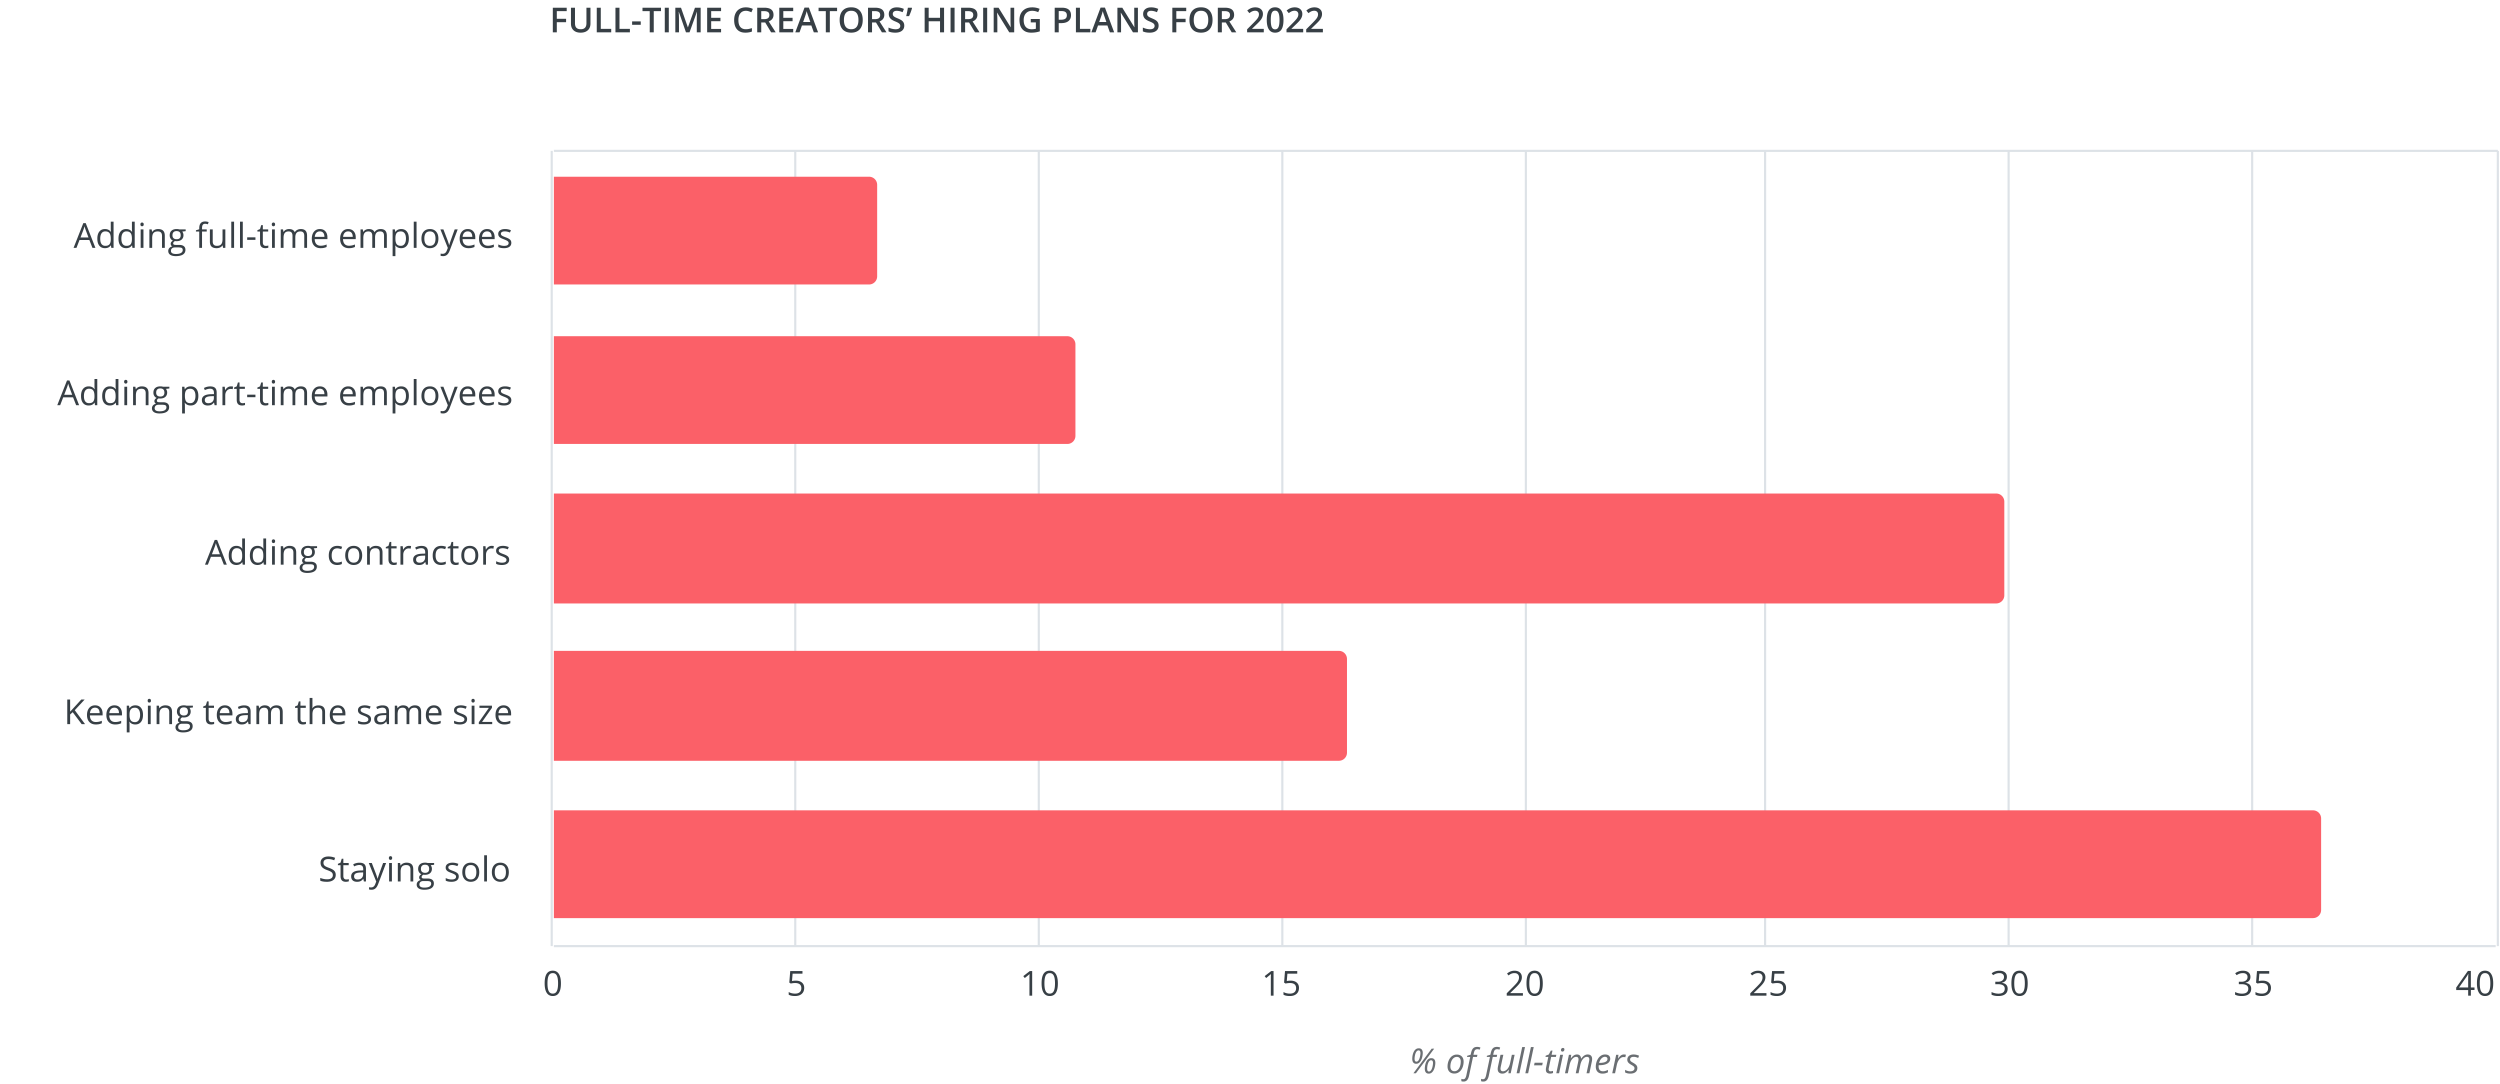 <?xml version="1.0" encoding="utf-8"?>
<svg xmlns="http://www.w3.org/2000/svg" width="1160" height="503" fill="none">
  <path d="M257 70h902M256 70v369M369 70v369M482 70v369M595 70v369M708 70v369M819 70v369M932 70v369M1045 70v369M1159 70v369M256 70v369M257 439h901" stroke="#DDE2E7"/>
  <path d="m42.89 115-1.421-3.633H36.89L35.484 115h-1.343l4.515-11.469h1.117L44.266 115H42.89Zm-1.835-4.828-1.328-3.539a18.982 18.982 0 0 1-.532-1.649c-.114.5-.278 1.05-.492 1.649l-1.344 3.539h3.696Zm10.414 3.68h-.07c-.6.869-1.495 1.304-2.688 1.304-1.12 0-1.992-.383-2.617-1.148-.62-.766-.93-1.854-.93-3.266 0-1.411.313-2.508.938-3.289.625-.781 1.494-1.172 2.609-1.172 1.161 0 2.052.422 2.672 1.266h.101l-.054-.617-.032-.602v-3.484h1.297V115h-1.054l-.172-1.148Zm-2.594.218c.885 0 1.526-.239 1.922-.718.4-.485.601-1.263.601-2.336v-.274c0-1.213-.203-2.078-.609-2.594-.401-.52-1.044-.781-1.93-.781-.76 0-1.343.297-1.75.891-.4.588-.601 1.422-.601 2.5 0 1.094.2 1.919.601 2.476.401.558.99.836 1.766.836Zm12.406-.218h-.07c-.599.869-1.495 1.304-2.688 1.304-1.12 0-1.992-.383-2.617-1.148-.62-.766-.93-1.854-.93-3.266 0-1.411.313-2.508.938-3.289.625-.781 1.495-1.172 2.61-1.172 1.16 0 2.051.422 2.671 1.266h.102l-.055-.617-.031-.602v-3.484h1.297V115h-1.055l-.172-1.148Zm-2.593.218c.885 0 1.526-.239 1.921-.718.401-.485.602-1.263.602-2.336v-.274c0-1.213-.203-2.078-.61-2.594-.4-.52-1.044-.781-1.93-.781-.76 0-1.343.297-1.75.891-.4.588-.6 1.422-.6 2.5 0 1.094.2 1.919.6 2.476.402.558.99.836 1.767.836Zm7.874.93h-1.296v-8.562h1.296V115Zm-1.406-10.883c0-.297.073-.513.219-.648a.755.755 0 0 1 .547-.211c.208 0 .388.07.539.211.151.14.227.357.227.648 0 .292-.076.511-.227.656a.762.762 0 0 1-.54.211.755.755 0 0 1-.546-.211c-.146-.145-.219-.364-.219-.656ZM75.172 115v-5.539c0-.698-.159-1.219-.477-1.563-.317-.343-.815-.515-1.492-.515-.896 0-1.552.242-1.969.726-.416.485-.625 1.284-.625 2.399V115h-1.296v-8.562h1.054l.211 1.171h.063a2.626 2.626 0 0 1 1.117-.976 3.588 3.588 0 0 1 1.601-.352c1.032 0 1.808.25 2.329.75.52.495.78 1.289.78 2.383V115h-1.296Zm10.976-8.562v.82l-1.585.187c.145.183.275.422.39.719.115.292.172.622.172.992 0 .839-.287 1.508-.86 2.008-.572.5-1.359.75-2.359.75a3.99 3.99 0 0 1-.719-.062c-.552.291-.828.658-.828 1.101 0 .235.097.409.29.524.192.109.523.164.992.164h1.515c.927 0 1.638.195 2.133.586.5.39.75.958.75 1.703 0 .948-.38 1.669-1.14 2.164-.761.5-1.87.75-3.329.75-1.12 0-1.984-.209-2.593-.625-.605-.417-.907-1.005-.907-1.766 0-.521.167-.971.5-1.351.334-.381.802-.638 1.407-.774a1.379 1.379 0 0 1-.555-.461 1.232 1.232 0 0 1-.219-.726c0-.313.084-.586.25-.821.167-.234.43-.461.79-.679a2.342 2.342 0 0 1-1.087-.93 2.754 2.754 0 0 1-.414-1.5c0-.938.281-1.659.844-2.164.562-.511 1.36-.766 2.39-.766.448 0 .852.052 1.212.157h2.96Zm-6.828 10c0 .463.196.815.586 1.054.39.24.95.36 1.68.36 1.088 0 1.893-.164 2.414-.493.526-.323.79-.763.79-1.32 0-.463-.144-.786-.43-.969-.287-.177-.826-.265-1.618-.265h-1.555c-.588 0-1.046.14-1.374.422-.329.281-.493.684-.493 1.211Zm.703-7.258c0 .599.17 1.052.508 1.359.339.307.81.461 1.414.461 1.266 0 1.899-.615 1.899-1.844 0-1.286-.64-1.929-1.922-1.929-.61 0-1.078.164-1.406.492-.329.328-.493.815-.493 1.461Zm15.899-1.735h-2.18V115h-1.297v-7.555h-1.53v-.586l1.53-.468v-.477c0-2.104.92-3.156 2.758-3.156.453 0 .984.091 1.594.273l-.336 1.039c-.5-.161-.927-.242-1.281-.242-.49 0-.852.164-1.086.492-.235.323-.352.844-.352 1.563v.555h2.18v1.007Zm2.781-1.007v5.554c0 .698.159 1.219.477 1.563.317.343.815.515 1.492.515.896 0 1.549-.244 1.961-.734.416-.49.625-1.289.625-2.398v-4.5h1.297V115h-1.071l-.187-1.148h-.07a2.588 2.588 0 0 1-1.11.968c-.469.224-1.005.336-1.609.336-1.042 0-1.823-.247-2.344-.742-.516-.495-.773-1.286-.773-2.375v-5.601h1.312ZM108.61 115h-1.297v-12.156h1.297V115Zm4.047 0h-1.297v-12.156h1.297V115Zm2.032-3.695v-1.188h3.835v1.188h-3.835Zm8.64 2.781c.229 0 .451-.016.664-.047.214-.036.383-.073.508-.109v.992c-.141.068-.349.122-.625.164-.271.047-.516.07-.734.07-1.657 0-2.485-.872-2.485-2.617v-5.094h-1.226v-.625l1.226-.539.547-1.828h.75v1.985h2.485v1.007h-2.485v5.039c0 .516.123.912.367 1.188.245.276.581.414 1.008.414Zm4.188.914h-1.297v-8.562h1.297V115Zm-1.407-10.883c0-.297.073-.513.219-.648a.755.755 0 0 1 .547-.211c.208 0 .388.07.539.211.151.14.227.357.227.648 0 .292-.076.511-.227.656a.763.763 0 0 1-.539.211.755.755 0 0 1-.547-.211c-.146-.145-.219-.364-.219-.656ZM141.18 115v-5.57c0-.683-.146-1.193-.438-1.532-.291-.343-.745-.515-1.359-.515-.807 0-1.404.232-1.789.695-.386.464-.578 1.177-.578 2.141V115h-1.297v-5.57c0-.683-.146-1.193-.438-1.532-.291-.343-.747-.515-1.367-.515-.812 0-1.409.245-1.789.734-.375.485-.563 1.281-.563 2.391V115h-1.296v-8.562h1.054l.211 1.171h.063a2.554 2.554 0 0 1 1.031-.976 3.179 3.179 0 0 1 1.5-.352c1.339 0 2.214.485 2.625 1.453h.062a2.735 2.735 0 0 1 1.11-1.062c.484-.261 1.036-.391 1.656-.391.969 0 1.693.25 2.172.75.484.495.727 1.289.727 2.383V115h-1.297Zm7.593.156c-1.265 0-2.265-.385-3-1.156-.729-.771-1.093-1.841-1.093-3.211 0-1.38.338-2.477 1.015-3.289.683-.812 1.597-1.219 2.743-1.219 1.072 0 1.921.354 2.546 1.063.625.703.938 1.633.938 2.789v.82h-5.899c.026 1.005.279 1.768.758 2.289.485.521 1.164.781 2.039.781.922 0 1.834-.192 2.735-.578v1.157a6.69 6.69 0 0 1-1.305.421c-.406.089-.898.133-1.477.133Zm-.351-7.789c-.688 0-1.237.224-1.649.672-.406.448-.645 1.068-.718 1.859h4.476c0-.817-.182-1.442-.547-1.875-.364-.437-.885-.656-1.562-.656Zm13.492 7.789c-1.266 0-2.266-.385-3-1.156-.729-.771-1.094-1.841-1.094-3.211 0-1.38.339-2.477 1.016-3.289.682-.812 1.596-1.219 2.742-1.219 1.073 0 1.922.354 2.547 1.063.625.703.937 1.633.937 2.789v.82h-5.898c.026 1.005.279 1.768.758 2.289.484.521 1.164.781 2.039.781.922 0 1.833-.192 2.734-.578v1.157a6.66 6.66 0 0 1-1.304.421c-.407.089-.899.133-1.477.133Zm-.352-7.789c-.687 0-1.236.224-1.648.672-.406.448-.646 1.068-.719 1.859h4.477c0-.817-.182-1.442-.547-1.875-.365-.437-.885-.656-1.563-.656ZM178.195 115v-5.57c0-.683-.146-1.193-.437-1.532-.292-.343-.745-.515-1.36-.515-.807 0-1.403.232-1.789.695-.385.464-.578 1.177-.578 2.141V115h-1.297v-5.57c0-.683-.145-1.193-.437-1.532-.292-.343-.748-.515-1.367-.515-.813 0-1.409.245-1.789.734-.375.485-.563 1.281-.563 2.391V115h-1.297v-8.562h1.055l.211 1.171h.062a2.557 2.557 0 0 1 1.032-.976 3.179 3.179 0 0 1 1.5-.352c1.338 0 2.213.485 2.625 1.453h.062a2.723 2.723 0 0 1 1.11-1.062c.484-.261 1.036-.391 1.656-.391.968 0 1.692.25 2.172.75.484.495.726 1.289.726 2.383V115h-1.297Zm7.961.156a3.777 3.777 0 0 1-1.531-.304 2.908 2.908 0 0 1-1.156-.954h-.094c.063.5.094.974.094 1.422v3.524h-1.297v-12.406h1.055l.179 1.171h.063c.333-.468.721-.807 1.164-1.015.443-.209.95-.313 1.523-.313 1.136 0 2.011.388 2.625 1.164.62.776.93 1.865.93 3.266 0 1.406-.315 2.5-.945 3.281-.625.776-1.495 1.164-2.61 1.164Zm-.187-7.773c-.875 0-1.508.242-1.899.726-.39.485-.591 1.256-.601 2.313v.289c0 1.203.2 2.065.601 2.586.401.515 1.045.773 1.93.773.74 0 1.318-.299 1.734-.898.422-.599.633-1.425.633-2.477 0-1.067-.211-1.885-.633-2.453-.416-.573-1.005-.859-1.765-.859Zm7.312 7.617h-1.297v-12.156h1.297V115Zm10.141-4.289c0 1.396-.352 2.487-1.055 3.273-.703.782-1.674 1.172-2.914 1.172-.765 0-1.445-.179-2.039-.539-.594-.359-1.052-.875-1.375-1.547-.323-.672-.484-1.458-.484-2.359 0-1.396.349-2.482 1.047-3.258.697-.781 1.666-1.172 2.906-1.172 1.198 0 2.148.399 2.851 1.196.709.796 1.063 1.875 1.063 3.234Zm-6.524 0c0 1.094.219 1.927.657 2.5.437.573 1.08.859 1.929.859s1.493-.284 1.93-.851c.443-.573.664-1.409.664-2.508 0-1.089-.221-1.914-.664-2.477-.437-.567-1.086-.851-1.945-.851-.849 0-1.49.278-1.922.836-.432.557-.649 1.388-.649 2.492Zm7.446-4.273h1.39l1.875 4.882c.412 1.115.667 1.92.766 2.414h.063c.067-.265.208-.718.421-1.359.219-.646.927-2.625 2.125-5.937h1.391l-3.68 9.75c-.364.963-.791 1.645-1.281 2.046-.484.407-1.081.61-1.789.61-.396 0-.786-.045-1.172-.133v-1.039c.287.062.607.094.961.094.891 0 1.526-.5 1.906-1.5l.477-1.219-3.453-8.609Zm13.039 8.718c-1.266 0-2.266-.385-3-1.156-.729-.771-1.094-1.841-1.094-3.211 0-1.38.339-2.477 1.016-3.289.682-.812 1.596-1.219 2.742-1.219 1.073 0 1.922.354 2.547 1.063.625.703.937 1.633.937 2.789v.82h-5.898c.026 1.005.278 1.768.758 2.289.484.521 1.164.781 2.039.781.922 0 1.833-.192 2.734-.578v1.157a6.647 6.647 0 0 1-1.305.421c-.406.089-.898.133-1.476.133Zm-.352-7.789c-.687 0-1.237.224-1.648.672-.406.448-.646 1.068-.719 1.859h4.477c0-.817-.183-1.442-.547-1.875-.365-.437-.886-.656-1.563-.656Zm9.336 7.789c-1.265 0-2.265-.385-3-1.156-.729-.771-1.094-1.841-1.094-3.211 0-1.38.339-2.477 1.016-3.289.682-.812 1.596-1.219 2.742-1.219 1.073 0 1.922.354 2.547 1.063.625.703.938 1.633.938 2.789v.82h-5.899c.026 1.005.279 1.768.758 2.289.484.521 1.164.781 2.039.781.922 0 1.833-.192 2.734-.578v1.157a6.66 6.66 0 0 1-1.304.421c-.406.089-.899.133-1.477.133Zm-.351-7.789c-.688 0-1.237.224-1.649.672-.406.448-.646 1.068-.719 1.859h4.477c0-.817-.182-1.442-.547-1.875-.364-.437-.885-.656-1.562-.656Zm11.242 5.297c0 .797-.297 1.412-.891 1.844-.594.432-1.427.648-2.5.648-1.135 0-2.021-.179-2.656-.539v-1.203c.411.208.851.372 1.32.492.474.12.93.18 1.367.18.678 0 1.198-.107 1.563-.32.365-.219.547-.55.547-.993 0-.333-.146-.617-.438-.851-.286-.24-.849-.521-1.687-.844-.797-.297-1.365-.555-1.703-.773-.334-.224-.584-.477-.75-.758-.162-.281-.242-.617-.242-1.008 0-.698.283-1.247.851-1.648.568-.407 1.346-.61 2.336-.61.922 0 1.823.188 2.703.563l-.461 1.054c-.859-.354-1.638-.531-2.336-.531-.614 0-1.078.097-1.39.289-.313.193-.469.459-.469.797 0 .229.057.425.172.586.12.162.31.315.57.461.26.146.76.357 1.5.633 1.016.37 1.701.742 2.055 1.117.359.375.539.846.539 1.414ZM35.328 188l-1.422-3.633h-4.578L27.922 188h-1.344l4.516-11.469h1.117L36.703 188h-1.375Zm-1.836-4.828-1.328-3.539a18.982 18.982 0 0 1-.531-1.649c-.115.5-.279 1.05-.492 1.649l-1.344 3.539h3.695Zm10.414 3.68h-.07c-.599.869-1.495 1.304-2.688 1.304-1.12 0-1.992-.383-2.617-1.148-.62-.766-.93-1.854-.93-3.266 0-1.411.313-2.508.938-3.289.625-.781 1.495-1.172 2.61-1.172 1.16 0 2.051.422 2.671 1.266h.102l-.055-.617-.031-.602v-3.484h1.297V188h-1.055l-.172-1.148Zm-2.593.218c.885 0 1.526-.239 1.921-.718.401-.485.602-1.263.602-2.336v-.274c0-1.213-.203-2.078-.61-2.594-.4-.52-1.044-.781-1.93-.781-.76 0-1.343.297-1.75.891-.4.588-.6 1.422-.6 2.5 0 1.094.2 1.919.6 2.476.402.558.99.836 1.767.836Zm12.406-.218h-.07c-.6.869-1.495 1.304-2.688 1.304-1.12 0-1.992-.383-2.617-1.148-.62-.766-.93-1.854-.93-3.266 0-1.411.313-2.508.938-3.289.625-.781 1.494-1.172 2.609-1.172 1.161 0 2.052.422 2.672 1.266h.101l-.054-.617-.032-.602v-3.484h1.297V188h-1.054l-.172-1.148Zm-2.594.218c.885 0 1.526-.239 1.922-.718.4-.485.601-1.263.601-2.336v-.274c0-1.213-.203-2.078-.609-2.594-.401-.52-1.044-.781-1.93-.781-.76 0-1.343.297-1.75.891-.4.588-.601 1.422-.601 2.5 0 1.094.2 1.919.601 2.476.401.558.99.836 1.766.836ZM59 188h-1.297v-8.562H59V188Zm-1.406-10.883c0-.297.073-.513.218-.648a.755.755 0 0 1 .547-.211c.209 0 .388.07.54.211.15.14.226.357.226.648 0 .292-.075.511-.227.656a.762.762 0 0 1-.539.211.755.755 0 0 1-.547-.211c-.145-.145-.218-.364-.218-.656ZM67.609 188v-5.539c0-.698-.158-1.219-.476-1.563-.318-.343-.815-.515-1.492-.515-.896 0-1.553.242-1.97.726-.416.485-.624 1.284-.624 2.399V188H61.75v-8.562h1.055l.21 1.171h.063a2.626 2.626 0 0 1 1.117-.976 3.588 3.588 0 0 1 1.602-.352c1.031 0 1.807.25 2.328.75.52.495.781 1.289.781 2.383V188H67.61Zm10.977-8.562v.82l-1.586.187c.146.183.276.422.39.719.115.292.172.622.172.992 0 .839-.286 1.508-.859 2.008s-1.36.75-2.36.75a3.99 3.99 0 0 1-.718-.062c-.552.291-.828.658-.828 1.101 0 .235.096.409.289.524.193.109.523.164.992.164h1.516c.927 0 1.638.195 2.133.586.5.39.75.958.75 1.703 0 .948-.38 1.669-1.141 2.164-.76.5-1.87.75-3.328.75-1.12 0-1.985-.209-2.594-.625-.604-.417-.906-1.005-.906-1.766 0-.521.166-.971.5-1.351.333-.381.802-.638 1.406-.774a1.379 1.379 0 0 1-.555-.461 1.232 1.232 0 0 1-.218-.726c0-.313.083-.586.25-.821.166-.234.43-.461.789-.679a2.341 2.341 0 0 1-1.086-.93 2.753 2.753 0 0 1-.414-1.5c0-.938.28-1.659.843-2.164.563-.511 1.36-.766 2.391-.766.448 0 .852.052 1.211.157h2.96Zm-6.828 10c0 .463.195.815.586 1.054.39.24.95.36 1.68.36 1.088 0 1.893-.164 2.413-.493.526-.323.79-.763.79-1.32 0-.463-.144-.786-.43-.969-.287-.177-.826-.265-1.617-.265h-1.555c-.588 0-1.047.14-1.375.422-.328.281-.492.684-.492 1.211Zm.703-7.258c0 .599.17 1.052.508 1.359.338.307.81.461 1.414.461 1.265 0 1.898-.615 1.898-1.844 0-1.286-.64-1.929-1.922-1.929-.609 0-1.078.164-1.406.492-.328.328-.492.815-.492 1.461Zm16.023 5.976a3.776 3.776 0 0 1-1.53-.304 2.91 2.91 0 0 1-1.157-.954h-.094c.063.5.094.974.094 1.422v3.524H84.5v-12.406h1.055l.18 1.171h.062c.333-.468.721-.807 1.164-1.015.443-.209.95-.313 1.523-.313 1.136 0 2.01.388 2.625 1.164.62.776.93 1.865.93 3.266 0 1.406-.315 2.5-.945 3.281-.625.776-1.495 1.164-2.61 1.164Zm-.187-7.773c-.875 0-1.508.242-1.899.726-.39.485-.59 1.256-.601 2.313v.289c0 1.203.2 2.065.601 2.586.401.515 1.045.773 1.93.773.74 0 1.318-.299 1.734-.898.422-.599.633-1.425.633-2.477 0-1.067-.21-1.885-.632-2.453-.417-.573-1.006-.859-1.766-.859ZM99.578 188l-.258-1.219h-.062c-.427.537-.854.901-1.281 1.094-.422.187-.951.281-1.586.281-.85 0-1.516-.218-2-.656-.48-.438-.72-1.06-.72-1.867 0-1.729 1.384-2.636 4.15-2.719l1.452-.047v-.531c0-.672-.145-1.167-.437-1.484-.287-.323-.748-.485-1.383-.485-.713 0-1.52.219-2.422.656l-.398-.992a6.108 6.108 0 0 1 1.383-.539 6.06 6.06 0 0 1 1.515-.195c1.021 0 1.776.226 2.266.68.495.453.742 1.179.742 2.179V188h-.96Zm-2.93-.914c.808 0 1.44-.221 1.899-.664.463-.443.695-1.063.695-1.86v-.773l-1.297.055c-1.03.036-1.776.198-2.234.484-.453.281-.68.721-.68 1.32 0 .469.14.826.422 1.071.287.245.685.367 1.195.367Zm10.477-7.805c.38 0 .721.031 1.023.094l-.179 1.203a4.426 4.426 0 0 0-.938-.117c-.692 0-1.286.281-1.781.844-.49.562-.734 1.263-.734 2.101V188h-1.297v-8.562h1.07l.149 1.585h.062c.318-.557.701-.987 1.148-1.289a2.588 2.588 0 0 1 1.477-.453Zm5.391 7.805c.229 0 .45-.016.664-.047a4.86 4.86 0 0 0 .508-.109v.992c-.141.068-.349.122-.626.164-.27.047-.515.07-.734.07-1.656 0-2.484-.872-2.484-2.617v-5.094h-1.227v-.625l1.227-.539.547-1.828h.75v1.985h2.484v1.007h-2.484v5.039c0 .516.122.912.367 1.188.245.276.581.414 1.008.414Zm2.172-2.781v-1.188h3.835v1.188h-3.835Zm8.64 2.781c.229 0 .451-.016.664-.047.214-.036.383-.073.508-.109v.992c-.141.068-.349.122-.625.164-.271.047-.516.07-.734.07-1.657 0-2.485-.872-2.485-2.617v-5.094h-1.226v-.625l1.226-.539.547-1.828h.75v1.985h2.485v1.007h-2.485v5.039c0 .516.123.912.367 1.188.245.276.581.414 1.008.414Zm4.188.914h-1.297v-8.562h1.297V188Zm-1.407-10.883c0-.297.073-.513.219-.648a.755.755 0 0 1 .547-.211c.208 0 .388.07.539.211.151.14.227.357.227.648 0 .292-.076.511-.227.656a.763.763 0 0 1-.539.211.755.755 0 0 1-.547-.211c-.146-.145-.219-.364-.219-.656ZM141.18 188v-5.57c0-.683-.146-1.193-.438-1.532-.291-.343-.745-.515-1.359-.515-.807 0-1.404.232-1.789.695-.386.464-.578 1.177-.578 2.141V188h-1.297v-5.57c0-.683-.146-1.193-.438-1.532-.291-.343-.747-.515-1.367-.515-.812 0-1.409.245-1.789.734-.375.485-.563 1.281-.563 2.391V188h-1.296v-8.562h1.054l.211 1.171h.063a2.554 2.554 0 0 1 1.031-.976 3.179 3.179 0 0 1 1.5-.352c1.339 0 2.214.485 2.625 1.453h.062a2.735 2.735 0 0 1 1.11-1.062c.484-.261 1.036-.391 1.656-.391.969 0 1.693.25 2.172.75.484.495.727 1.289.727 2.383V188h-1.297Zm7.593.156c-1.265 0-2.265-.385-3-1.156-.729-.771-1.093-1.841-1.093-3.211 0-1.38.338-2.477 1.015-3.289.683-.812 1.597-1.219 2.743-1.219 1.072 0 1.921.354 2.546 1.063.625.703.938 1.633.938 2.789v.82h-5.899c.026 1.005.279 1.768.758 2.289.485.521 1.164.781 2.039.781.922 0 1.834-.192 2.735-.578v1.157a6.69 6.69 0 0 1-1.305.421c-.406.089-.898.133-1.477.133Zm-.351-7.789c-.688 0-1.237.224-1.649.672-.406.448-.645 1.068-.718 1.859h4.476c0-.817-.182-1.442-.547-1.875-.364-.437-.885-.656-1.562-.656Zm13.492 7.789c-1.266 0-2.266-.385-3-1.156-.729-.771-1.094-1.841-1.094-3.211 0-1.38.339-2.477 1.016-3.289.682-.812 1.596-1.219 2.742-1.219 1.073 0 1.922.354 2.547 1.063.625.703.937 1.633.937 2.789v.82h-5.898c.026 1.005.279 1.768.758 2.289.484.521 1.164.781 2.039.781.922 0 1.833-.192 2.734-.578v1.157a6.66 6.66 0 0 1-1.304.421c-.407.089-.899.133-1.477.133Zm-.352-7.789c-.687 0-1.236.224-1.648.672-.406.448-.646 1.068-.719 1.859h4.477c0-.817-.182-1.442-.547-1.875-.365-.437-.885-.656-1.563-.656ZM178.195 188v-5.57c0-.683-.146-1.193-.437-1.532-.292-.343-.745-.515-1.36-.515-.807 0-1.403.232-1.789.695-.385.464-.578 1.177-.578 2.141V188h-1.297v-5.57c0-.683-.145-1.193-.437-1.532-.292-.343-.748-.515-1.367-.515-.813 0-1.409.245-1.789.734-.375.485-.563 1.281-.563 2.391V188h-1.297v-8.562h1.055l.211 1.171h.062a2.557 2.557 0 0 1 1.032-.976 3.179 3.179 0 0 1 1.5-.352c1.338 0 2.213.485 2.625 1.453h.062a2.723 2.723 0 0 1 1.11-1.062c.484-.261 1.036-.391 1.656-.391.968 0 1.692.25 2.172.75.484.495.726 1.289.726 2.383V188h-1.297Zm7.961.156a3.777 3.777 0 0 1-1.531-.304 2.908 2.908 0 0 1-1.156-.954h-.094c.063.5.094.974.094 1.422v3.524h-1.297v-12.406h1.055l.179 1.171h.063c.333-.468.721-.807 1.164-1.015.443-.209.95-.313 1.523-.313 1.136 0 2.011.388 2.625 1.164.62.776.93 1.865.93 3.266 0 1.406-.315 2.5-.945 3.281-.625.776-1.495 1.164-2.61 1.164Zm-.187-7.773c-.875 0-1.508.242-1.899.726-.39.485-.591 1.256-.601 2.313v.289c0 1.203.2 2.065.601 2.586.401.515 1.045.773 1.93.773.74 0 1.318-.299 1.734-.898.422-.599.633-1.425.633-2.477 0-1.067-.211-1.885-.633-2.453-.416-.573-1.005-.859-1.765-.859Zm7.312 7.617h-1.297v-12.156h1.297V188Zm10.141-4.289c0 1.396-.352 2.487-1.055 3.273-.703.782-1.674 1.172-2.914 1.172-.765 0-1.445-.179-2.039-.539-.594-.359-1.052-.875-1.375-1.547-.323-.672-.484-1.458-.484-2.359 0-1.396.349-2.482 1.047-3.258.697-.781 1.666-1.172 2.906-1.172 1.198 0 2.148.399 2.851 1.196.709.796 1.063 1.875 1.063 3.234Zm-6.524 0c0 1.094.219 1.927.657 2.5.437.573 1.08.859 1.929.859s1.493-.284 1.93-.851c.443-.573.664-1.409.664-2.508 0-1.089-.221-1.914-.664-2.477-.437-.567-1.086-.851-1.945-.851-.849 0-1.49.278-1.922.836-.432.557-.649 1.388-.649 2.492Zm7.446-4.273h1.39l1.875 4.882c.412 1.115.667 1.92.766 2.414h.063c.067-.265.208-.718.421-1.359.219-.646.927-2.625 2.125-5.937h1.391l-3.68 9.75c-.364.963-.791 1.645-1.281 2.046-.484.407-1.081.61-1.789.61-.396 0-.786-.045-1.172-.133v-1.039c.287.062.607.094.961.094.891 0 1.526-.5 1.906-1.5l.477-1.219-3.453-8.609Zm13.039 8.718c-1.266 0-2.266-.385-3-1.156-.729-.771-1.094-1.841-1.094-3.211 0-1.38.339-2.477 1.016-3.289.682-.812 1.596-1.219 2.742-1.219 1.073 0 1.922.354 2.547 1.063.625.703.937 1.633.937 2.789v.82h-5.898c.026 1.005.278 1.768.758 2.289.484.521 1.164.781 2.039.781.922 0 1.833-.192 2.734-.578v1.157a6.647 6.647 0 0 1-1.305.421c-.406.089-.898.133-1.476.133Zm-.352-7.789c-.687 0-1.237.224-1.648.672-.406.448-.646 1.068-.719 1.859h4.477c0-.817-.183-1.442-.547-1.875-.365-.437-.886-.656-1.563-.656Zm9.336 7.789c-1.265 0-2.265-.385-3-1.156-.729-.771-1.094-1.841-1.094-3.211 0-1.38.339-2.477 1.016-3.289.682-.812 1.596-1.219 2.742-1.219 1.073 0 1.922.354 2.547 1.063.625.703.938 1.633.938 2.789v.82h-5.899c.026 1.005.279 1.768.758 2.289.484.521 1.164.781 2.039.781.922 0 1.833-.192 2.734-.578v1.157a6.66 6.66 0 0 1-1.304.421c-.406.089-.899.133-1.477.133Zm-.351-7.789c-.688 0-1.237.224-1.649.672-.406.448-.646 1.068-.719 1.859h4.477c0-.817-.182-1.442-.547-1.875-.364-.437-.885-.656-1.562-.656Zm11.242 5.297c0 .797-.297 1.412-.891 1.844-.594.432-1.427.648-2.5.648-1.135 0-2.021-.179-2.656-.539v-1.203c.411.208.851.372 1.32.492.474.12.93.18 1.367.18.678 0 1.198-.107 1.563-.32.365-.219.547-.55.547-.993 0-.333-.146-.617-.438-.851-.286-.24-.849-.521-1.687-.844-.797-.297-1.365-.555-1.703-.773-.334-.224-.584-.477-.75-.758-.162-.281-.242-.617-.242-1.008 0-.698.283-1.247.851-1.648.568-.407 1.346-.61 2.336-.61.922 0 1.823.188 2.703.563l-.461 1.054c-.859-.354-1.638-.531-2.336-.531-.614 0-1.078.097-1.39.289-.313.193-.469.459-.469.797 0 .229.057.425.172.586.12.162.31.315.57.461.26.146.76.357 1.5.633 1.016.37 1.701.742 2.055 1.117.359.375.539.846.539 1.414ZM103.859 262l-1.421-3.633h-4.579L96.453 262H95.11l4.516-11.469h1.117L105.234 262h-1.375Zm-1.836-4.828-1.328-3.539a18.854 18.854 0 0 1-.531-1.649c-.115.5-.279 1.05-.492 1.649l-1.344 3.539h3.695Zm10.415 3.68h-.071c-.599.869-1.495 1.304-2.687 1.304-1.12 0-1.992-.383-2.618-1.148-.619-.766-.929-1.854-.929-3.266 0-1.411.312-2.508.937-3.289.625-.781 1.495-1.172 2.61-1.172 1.161 0 2.052.422 2.672 1.266h.101l-.055-.617-.031-.602v-3.484h1.297V262h-1.055l-.171-1.148Zm-2.594.218c.885 0 1.526-.239 1.922-.718.401-.485.601-1.263.601-2.336v-.274c0-1.213-.203-2.078-.609-2.594-.401-.52-1.044-.781-1.93-.781-.76 0-1.344.297-1.75.891-.401.588-.601 1.422-.601 2.5 0 1.094.2 1.919.601 2.476.401.558.99.836 1.766.836Zm12.406-.218h-.07c-.599.869-1.495 1.304-2.688 1.304-1.12 0-1.992-.383-2.617-1.148-.62-.766-.93-1.854-.93-3.266 0-1.411.313-2.508.938-3.289.625-.781 1.495-1.172 2.609-1.172 1.162 0 2.052.422 2.672 1.266h.102l-.055-.617-.031-.602v-3.484h1.297V262h-1.055l-.172-1.148Zm-2.594.218c.886 0 1.526-.239 1.922-.718.401-.485.602-1.263.602-2.336v-.274c0-1.213-.203-2.078-.61-2.594-.401-.52-1.044-.781-1.929-.781-.761 0-1.344.297-1.75.891-.401.588-.602 1.422-.602 2.5 0 1.094.201 1.919.602 2.476.401.558.989.836 1.765.836Zm7.875.93h-1.297v-8.562h1.297V262Zm-1.406-10.883c0-.297.073-.513.219-.648a.755.755 0 0 1 .547-.211c.208 0 .388.07.539.211.151.14.226.357.226.648 0 .292-.075.511-.226.656a.763.763 0 0 1-.539.211.755.755 0 0 1-.547-.211c-.146-.145-.219-.364-.219-.656ZM136.141 262v-5.539c0-.698-.159-1.219-.477-1.563-.318-.343-.815-.515-1.492-.515-.896 0-1.552.242-1.969.726-.417.485-.625 1.284-.625 2.399V262h-1.297v-8.562h1.055l.211 1.171h.062a2.625 2.625 0 0 1 1.118-.976 3.587 3.587 0 0 1 1.601-.352c1.031 0 1.807.25 2.328.75.521.495.782 1.289.782 2.383V262h-1.297Zm10.976-8.562v.82l-1.586.187c.146.183.276.422.391.719.114.292.172.622.172.992 0 .839-.287 1.508-.86 2.008s-1.359.75-2.359.75c-.255 0-.495-.021-.719-.062-.552.291-.828.658-.828 1.101 0 .235.096.409.289.524.193.109.524.164.992.164h1.516c.927 0 1.638.195 2.133.586.5.39.75.958.75 1.703 0 .948-.38 1.669-1.141 2.164-.76.5-1.87.75-3.328.75-1.12 0-1.984-.209-2.594-.625-.604-.417-.906-1.005-.906-1.766 0-.521.167-.971.5-1.351.333-.381.802-.638 1.406-.774a1.382 1.382 0 0 1-.554-.461 1.232 1.232 0 0 1-.219-.726c0-.313.083-.586.25-.821.167-.234.43-.461.789-.679a2.34 2.34 0 0 1-1.086-.93 2.754 2.754 0 0 1-.414-1.5c0-.938.281-1.659.844-2.164.562-.511 1.359-.766 2.39-.766.448 0 .852.052 1.211.157h2.961Zm-6.828 10c0 .463.195.815.586 1.054.391.24.951.36 1.68.36 1.088 0 1.893-.164 2.414-.493.526-.323.789-.763.789-1.32 0-.463-.143-.786-.43-.969-.286-.177-.825-.265-1.617-.265h-1.555c-.588 0-1.047.14-1.375.422-.328.281-.492.684-.492 1.211Zm.703-7.258c0 .599.169 1.052.508 1.359.339.307.81.461 1.414.461 1.266 0 1.898-.615 1.898-1.844 0-1.286-.64-1.929-1.921-1.929-.61 0-1.079.164-1.407.492-.328.328-.492.815-.492 1.461Zm15.461 5.976c-1.239 0-2.2-.38-2.883-1.14-.677-.766-1.015-1.847-1.015-3.243 0-1.432.343-2.539 1.031-3.32.693-.781 1.677-1.172 2.953-1.172.412 0 .823.045 1.234.133.412.089.735.193.969.313l-.398 1.101a5.902 5.902 0 0 0-.938-.281 4.055 4.055 0 0 0-.898-.117c-1.74 0-2.61 1.109-2.61 3.328 0 1.052.211 1.859.633 2.422.427.562 1.058.843 1.891.843.713 0 1.445-.153 2.195-.461v1.149c-.573.297-1.294.445-2.164.445Zm11.594-4.445c0 1.396-.352 2.487-1.055 3.273-.703.782-1.674 1.172-2.914 1.172-.766 0-1.445-.179-2.039-.539-.594-.359-1.052-.875-1.375-1.547-.323-.672-.484-1.458-.484-2.359 0-1.396.349-2.482 1.047-3.258.697-.781 1.666-1.172 2.906-1.172 1.198 0 2.148.399 2.851 1.196.709.796 1.063 1.875 1.063 3.234Zm-6.524 0c0 1.094.219 1.927.657 2.5.437.573 1.08.859 1.929.859s1.493-.284 1.93-.851c.443-.573.664-1.409.664-2.508 0-1.089-.221-1.914-.664-2.477-.437-.567-1.086-.851-1.945-.851-.849 0-1.49.278-1.922.836-.432.557-.649 1.388-.649 2.492ZM176.188 262v-5.539c0-.698-.159-1.219-.477-1.563-.318-.343-.815-.515-1.492-.515-.896 0-1.552.242-1.969.726-.417.485-.625 1.284-.625 2.399V262h-1.297v-8.562h1.055l.211 1.171h.062a2.628 2.628 0 0 1 1.117-.976 3.59 3.59 0 0 1 1.602-.352c1.031 0 1.807.25 2.328.75.521.495.781 1.289.781 2.383V262h-1.296Zm6.734-.914c.229 0 .45-.016.664-.047.213-.036.383-.073.508-.109v.992c-.141.068-.349.122-.625.164-.271.047-.516.07-.735.07-1.656 0-2.484-.872-2.484-2.617v-5.094h-1.227v-.625l1.227-.539.547-1.828h.75v1.985h2.484v1.007h-2.484v5.039c0 .516.122.912.367 1.188.245.276.581.414 1.008.414Zm6.797-7.805c.38 0 .721.031 1.023.094l-.18 1.203a4.418 4.418 0 0 0-.937-.117c-.693 0-1.286.281-1.781.844-.49.562-.735 1.263-.735 2.101V262h-1.297v-8.562h1.071l.148 1.585h.063c.317-.557.7-.987 1.148-1.289.448-.302.94-.453 1.477-.453Zm7.89 8.719-.257-1.219h-.063c-.427.537-.854.901-1.281 1.094-.422.187-.951.281-1.586.281-.849 0-1.516-.218-2-.656-.479-.438-.719-1.06-.719-1.867 0-1.729 1.383-2.636 4.149-2.719l1.453-.047v-.531c0-.672-.146-1.167-.438-1.484-.286-.323-.747-.485-1.383-.485-.713 0-1.52.219-2.422.656l-.398-.992a6.112 6.112 0 0 1 1.383-.539 6.056 6.056 0 0 1 1.515-.195c1.021 0 1.777.226 2.266.68.495.453.742 1.179.742 2.179V262h-.961Zm-2.929-.914c.807 0 1.44-.221 1.898-.664.464-.443.695-1.063.695-1.86v-.773l-1.296.055c-1.032.036-1.776.198-2.235.484-.453.281-.68.721-.68 1.32 0 .469.141.826.422 1.071.287.245.685.367 1.196.367Zm9.992 1.07c-1.24 0-2.201-.38-2.883-1.14-.677-.766-1.016-1.847-1.016-3.243 0-1.432.344-2.539 1.032-3.32.692-.781 1.677-1.172 2.953-1.172.411 0 .823.045 1.234.133.412.089.735.193.969.313l-.399 1.101a5.858 5.858 0 0 0-.937-.281 4.062 4.062 0 0 0-.898-.117c-1.74 0-2.61 1.109-2.61 3.328 0 1.052.211 1.859.633 2.422.427.562 1.057.843 1.891.843.713 0 1.445-.153 2.195-.461v1.149c-.573.297-1.294.445-2.164.445Zm6.969-1.07c.229 0 .45-.016.664-.047a4.72 4.72 0 0 0 .507-.109v.992c-.14.068-.348.122-.624.164-.271.047-.516.07-.735.07-1.656 0-2.484-.872-2.484-2.617v-5.094h-1.227v-.625l1.227-.539.547-1.828h.75v1.985h2.484v1.007h-2.484v5.039c0 .516.122.912.367 1.188.245.276.581.414 1.008.414Zm10.281-3.375c0 1.396-.352 2.487-1.055 3.273-.703.782-1.674 1.172-2.914 1.172-.765 0-1.445-.179-2.039-.539-.594-.359-1.052-.875-1.375-1.547-.323-.672-.484-1.458-.484-2.359 0-1.396.349-2.482 1.047-3.258.697-.781 1.666-1.172 2.906-1.172 1.198 0 2.148.399 2.851 1.196.709.796 1.063 1.875 1.063 3.234Zm-6.524 0c0 1.094.219 1.927.657 2.5.437.573 1.08.859 1.929.859s1.493-.284 1.93-.851c.443-.573.664-1.409.664-2.508 0-1.089-.221-1.914-.664-2.477-.437-.567-1.086-.851-1.945-.851-.849 0-1.49.278-1.922.836-.432.557-.649 1.388-.649 2.492Zm12.711-4.43c.381 0 .722.031 1.024.094l-.18 1.203a4.425 4.425 0 0 0-.937-.117c-.693 0-1.287.281-1.782.844-.489.562-.734 1.263-.734 2.101V262h-1.297v-8.562h1.07l.149 1.585h.062c.318-.557.701-.987 1.149-1.289.448-.302.94-.453 1.476-.453Zm8.149 6.383c0 .797-.297 1.412-.891 1.844-.594.432-1.427.648-2.5.648-1.135 0-2.021-.179-2.656-.539v-1.203c.411.208.851.372 1.32.492.474.12.93.18 1.367.18.678 0 1.198-.107 1.563-.32.365-.219.547-.55.547-.993 0-.333-.146-.617-.438-.851-.286-.24-.849-.521-1.687-.844-.797-.297-1.365-.555-1.703-.773-.334-.224-.584-.477-.75-.758-.162-.281-.242-.617-.242-1.008 0-.698.283-1.247.851-1.648.568-.407 1.346-.61 2.336-.61.922 0 1.823.188 2.703.563l-.461 1.054c-.859-.354-1.638-.531-2.336-.531-.614 0-1.078.097-1.39.289-.313.193-.469.459-.469.797 0 .229.057.425.172.586.12.162.31.315.57.461.26.146.76.357 1.5.633 1.016.37 1.701.742 2.055 1.117.359.375.539.846.539 1.414ZM39.46 336h-1.562l-4.164-5.539-1.195 1.062V336h-1.328v-11.422h1.328v5.664l5.18-5.664h1.57l-4.594 4.961L39.461 336Zm5 .156c-1.265 0-2.265-.385-3-1.156-.728-.771-1.093-1.841-1.093-3.211 0-1.38.339-2.477 1.016-3.289.682-.812 1.596-1.219 2.742-1.219 1.073 0 1.922.354 2.547 1.063.625.703.937 1.633.937 2.789v.82h-5.898c.026 1.005.279 1.768.758 2.289.484.521 1.164.781 2.039.781.922 0 1.833-.192 2.734-.578v1.157a6.661 6.661 0 0 1-1.304.421c-.407.089-.899.133-1.477.133Zm-.35-7.789c-.688 0-1.238.224-1.65.672-.405.448-.645 1.068-.718 1.859h4.477c0-.817-.183-1.442-.547-1.875-.365-.437-.886-.656-1.563-.656Zm9.335 7.789c-1.265 0-2.265-.385-3-1.156-.729-.771-1.093-1.841-1.093-3.211 0-1.38.338-2.477 1.015-3.289.683-.812 1.597-1.219 2.742-1.219 1.073 0 1.922.354 2.547 1.063.625.703.938 1.633.938 2.789v.82h-5.899c.026 1.005.279 1.768.758 2.289.484.521 1.164.781 2.04.781.921 0 1.832-.192 2.734-.578v1.157a6.666 6.666 0 0 1-1.305.421c-.406.089-.899.133-1.477.133Zm-.351-7.789c-.688 0-1.237.224-1.649.672-.406.448-.645 1.068-.718 1.859h4.476c0-.817-.182-1.442-.547-1.875-.364-.437-.885-.656-1.562-.656Zm9.703 7.789a3.776 3.776 0 0 1-1.531-.304 2.91 2.91 0 0 1-1.157-.954h-.093c.062.5.093.974.093 1.422v3.524h-1.297v-12.406h1.055l.18 1.171h.062c.334-.468.722-.807 1.164-1.015.443-.209.951-.313 1.524-.313 1.135 0 2.01.388 2.625 1.164.62.776.93 1.865.93 3.266 0 1.406-.316 2.5-.946 3.281-.625.776-1.495 1.164-2.61 1.164Zm-.188-7.773c-.875 0-1.507.242-1.898.726-.39.485-.591 1.256-.602 2.313v.289c0 1.203.2 2.065.602 2.586.401.515 1.044.773 1.93.773.74 0 1.317-.299 1.734-.898.422-.599.633-1.425.633-2.477 0-1.067-.211-1.885-.633-2.453-.417-.573-1.005-.859-1.766-.859ZM69.922 336h-1.297v-8.562h1.297V336Zm-1.406-10.883c0-.297.072-.513.218-.648a.755.755 0 0 1 .547-.211c.209 0 .388.07.54.211.15.14.226.357.226.648 0 .292-.076.511-.227.656a.762.762 0 0 1-.539.211.755.755 0 0 1-.547-.211c-.145-.145-.218-.364-.218-.656ZM78.53 336v-5.539c0-.698-.159-1.219-.476-1.563-.318-.343-.815-.515-1.493-.515-.895 0-1.552.242-1.968.726-.417.485-.625 1.284-.625 2.399V336h-1.297v-8.562h1.055l.21 1.171H74a2.626 2.626 0 0 1 1.117-.976 3.588 3.588 0 0 1 1.602-.352c1.031 0 1.807.25 2.328.75.52.495.781 1.289.781 2.383V336h-1.297Zm10.977-8.562v.82l-1.586.187c.146.183.276.422.39.719.115.292.172.622.172.992 0 .839-.286 1.508-.859 2.008s-1.36.75-2.36.75c-.255 0-.494-.021-.718-.062-.552.291-.828.658-.828 1.101 0 .235.096.409.289.524.193.109.523.164.992.164h1.516c.927 0 1.638.195 2.132.586.5.39.75.958.75 1.703 0 .948-.38 1.669-1.14 2.164-.76.5-1.87.75-3.328.75-1.12 0-1.985-.209-2.594-.625-.604-.417-.906-1.005-.906-1.766 0-.521.166-.971.5-1.351.333-.381.802-.638 1.406-.774a1.38 1.38 0 0 1-.555-.461 1.233 1.233 0 0 1-.219-.726c0-.313.084-.586.25-.821.167-.234.43-.461.79-.679a2.342 2.342 0 0 1-1.086-.93 2.754 2.754 0 0 1-.414-1.5c0-.938.28-1.659.843-2.164.563-.511 1.36-.766 2.39-.766.449 0 .853.052 1.212.157h2.96Zm-6.828 10c0 .463.195.815.586 1.054.39.24.95.36 1.68.36 1.088 0 1.892-.164 2.413-.493.526-.323.79-.763.79-1.32 0-.463-.144-.786-.43-.969-.287-.177-.826-.265-1.617-.265h-1.555c-.589 0-1.047.14-1.375.422-.328.281-.492.684-.492 1.211Zm.703-7.258c0 .599.17 1.052.508 1.359.338.307.81.461 1.414.461 1.265 0 1.898-.615 1.898-1.844 0-1.286-.64-1.929-1.922-1.929-.61 0-1.078.164-1.406.492-.328.328-.492.815-.492 1.461Zm14.805 4.906c.229 0 .45-.016.664-.047.213-.036.382-.073.507-.109v.992c-.14.068-.349.122-.625.164a4.33 4.33 0 0 1-.734.07c-1.656 0-2.484-.872-2.484-2.617v-5.094h-1.227v-.625l1.227-.539.546-1.828h.75v1.985h2.485v1.007h-2.484v5.039c0 .516.122.912.367 1.188.244.276.58.414 1.007.414Zm6.507 1.07c-1.265 0-2.265-.385-3-1.156-.729-.771-1.093-1.841-1.093-3.211 0-1.38.338-2.477 1.015-3.289.682-.812 1.597-1.219 2.742-1.219 1.073 0 1.922.354 2.547 1.063.625.703.938 1.633.938 2.789v.82h-5.899c.026 1.005.279 1.768.758 2.289.485.521 1.164.781 2.039.781.922 0 1.834-.192 2.735-.578v1.157a6.69 6.69 0 0 1-1.305.421c-.406.089-.899.133-1.477.133Zm-.351-7.789c-.688 0-1.237.224-1.649.672-.406.448-.646 1.068-.718 1.859h4.476c0-.817-.182-1.442-.547-1.875-.364-.437-.885-.656-1.562-.656ZM115.328 336l-.258-1.219h-.062c-.427.537-.854.901-1.281 1.094-.422.187-.951.281-1.586.281-.849 0-1.516-.218-2-.656-.48-.438-.719-1.06-.719-1.867 0-1.729 1.383-2.636 4.148-2.719l1.453-.047v-.531c0-.672-.145-1.167-.437-1.484-.287-.323-.747-.485-1.383-.485-.713 0-1.521.219-2.422.656l-.398-.992a6.112 6.112 0 0 1 1.383-.539 6.056 6.056 0 0 1 1.515-.195c1.021 0 1.776.226 2.266.68.495.453.742 1.179.742 2.179V336h-.961Zm-2.93-.914c.808 0 1.441-.221 1.899-.664.463-.443.695-1.063.695-1.86v-.773l-1.297.055c-1.031.036-1.776.198-2.234.484-.453.281-.68.721-.68 1.32 0 .469.141.826.422 1.071.287.245.685.367 1.195.367Zm17.485.914v-5.57c0-.683-.146-1.193-.438-1.532-.291-.343-.744-.515-1.359-.515-.807 0-1.404.232-1.789.695-.386.464-.578 1.177-.578 2.141V336h-1.297v-5.57c0-.683-.146-1.193-.438-1.532-.291-.343-.747-.515-1.367-.515-.812 0-1.409.245-1.789.734-.375.485-.562 1.281-.562 2.391V336h-1.297v-8.562h1.054l.211 1.171h.063a2.554 2.554 0 0 1 1.031-.976 3.179 3.179 0 0 1 1.5-.352c1.339 0 2.214.485 2.625 1.453h.063a2.726 2.726 0 0 1 1.109-1.062c.484-.261 1.036-.391 1.656-.391.969 0 1.693.25 2.172.75.485.495.727 1.289.727 2.383V336h-1.297Zm10.898-.914c.229 0 .451-.016.664-.047.214-.036.383-.073.508-.109v.992c-.141.068-.349.122-.625.164-.271.047-.516.07-.734.07-1.656 0-2.485-.872-2.485-2.617v-5.094h-1.226v-.625l1.226-.539.547-1.828h.75v1.985h2.485v1.007h-2.485v5.039c0 .516.123.912.367 1.188.245.276.581.414 1.008.414Zm8.75.914v-5.539c0-.698-.159-1.219-.476-1.563-.318-.343-.815-.515-1.493-.515-.901 0-1.559.245-1.976.734-.412.49-.617 1.292-.617 2.406V336h-1.297v-12.156h1.297v3.679c0 .443-.021.81-.063 1.102h.078a2.642 2.642 0 0 1 1.086-.969c.474-.239 1.013-.359 1.618-.359 1.046 0 1.83.25 2.351.75.526.495.789 1.284.789 2.367V336h-1.297Zm7.586.156c-1.265 0-2.265-.385-3-1.156-.729-.771-1.094-1.841-1.094-3.211 0-1.38.339-2.477 1.016-3.289.682-.812 1.596-1.219 2.742-1.219 1.073 0 1.922.354 2.547 1.063.625.703.938 1.633.938 2.789v.82h-5.899c.026 1.005.279 1.768.758 2.289.484.521 1.164.781 2.039.781.922 0 1.833-.192 2.734-.578v1.157a6.66 6.66 0 0 1-1.304.421c-.406.089-.899.133-1.477.133Zm-.351-7.789c-.688 0-1.237.224-1.649.672-.406.448-.646 1.068-.719 1.859h4.477c0-.817-.182-1.442-.547-1.875-.364-.437-.885-.656-1.562-.656Zm15.398 5.297c0 .797-.297 1.412-.891 1.844-.593.432-1.427.648-2.5.648-1.135 0-2.02-.179-2.656-.539v-1.203a6.49 6.49 0 0 0 1.321.492c.473.12.929.18 1.367.18.677 0 1.198-.107 1.562-.32.365-.219.547-.55.547-.993 0-.333-.146-.617-.437-.851-.287-.24-.849-.521-1.688-.844-.797-.297-1.365-.555-1.703-.773a2.42 2.42 0 0 1-.75-.758c-.162-.281-.242-.617-.242-1.008 0-.698.284-1.247.851-1.648.568-.407 1.347-.61 2.336-.61.922 0 1.823.188 2.703.563l-.461 1.054c-.859-.354-1.638-.531-2.335-.531-.615 0-1.079.097-1.391.289-.313.193-.469.459-.469.797 0 .229.057.425.172.586.12.162.31.315.57.461.261.146.761.357 1.5.633 1.016.37 1.701.742 2.055 1.117.359.375.539.846.539 1.414Zm7.383 2.336-.258-1.219h-.062c-.428.537-.855.901-1.282 1.094-.422.187-.95.281-1.586.281-.849 0-1.515-.218-2-.656-.479-.438-.718-1.06-.718-1.867 0-1.729 1.382-2.636 4.148-2.719l1.453-.047v-.531c0-.672-.146-1.167-.437-1.484-.287-.323-.748-.485-1.383-.485-.714 0-1.521.219-2.422.656l-.398-.992a6.085 6.085 0 0 1 1.382-.539 6.07 6.07 0 0 1 1.516-.195c1.021 0 1.776.226 2.266.68.494.453.742 1.179.742 2.179V336h-.961Zm-2.93-.914c.807 0 1.44-.221 1.899-.664.463-.443.695-1.063.695-1.86v-.773l-1.297.055c-1.031.036-1.776.198-2.234.484-.453.281-.68.721-.68 1.32 0 .469.141.826.422 1.071.286.245.685.367 1.195.367Zm17.485.914v-5.57c0-.683-.146-1.193-.438-1.532-.292-.343-.745-.515-1.359-.515-.808 0-1.404.232-1.789.695-.386.464-.578 1.177-.578 2.141V336h-1.297v-5.57c0-.683-.146-1.193-.438-1.532-.292-.343-.747-.515-1.367-.515-.813 0-1.409.245-1.789.734-.375.485-.563 1.281-.563 2.391V336h-1.296v-8.562h1.054l.211 1.171h.063a2.548 2.548 0 0 1 1.031-.976 3.179 3.179 0 0 1 1.5-.352c1.338 0 2.213.485 2.625 1.453h.062a2.729 2.729 0 0 1 1.11-1.062c.484-.261 1.036-.391 1.656-.391.969 0 1.693.25 2.172.75.484.495.726 1.289.726 2.383V336h-1.296Zm7.593.156c-1.265 0-2.265-.385-3-1.156-.729-.771-1.093-1.841-1.093-3.211 0-1.38.338-2.477 1.015-3.289.682-.812 1.597-1.219 2.742-1.219 1.073 0 1.922.354 2.547 1.063.625.703.938 1.633.938 2.789v.82h-5.899c.026 1.005.279 1.768.758 2.289.485.521 1.164.781 2.039.781.922 0 1.834-.192 2.735-.578v1.157a6.69 6.69 0 0 1-1.305.421c-.406.089-.899.133-1.477.133Zm-.351-7.789c-.688 0-1.237.224-1.649.672-.406.448-.646 1.068-.718 1.859h4.476c0-.817-.182-1.442-.547-1.875-.364-.437-.885-.656-1.562-.656Zm15.398 5.297c0 .797-.297 1.412-.89 1.844-.594.432-1.428.648-2.5.648-1.136 0-2.021-.179-2.657-.539v-1.203a6.49 6.49 0 0 0 1.321.492c.474.12.929.18 1.367.18.677 0 1.198-.107 1.562-.32.365-.219.547-.55.547-.993 0-.333-.146-.617-.437-.851-.287-.24-.849-.521-1.688-.844-.797-.297-1.364-.555-1.703-.773a2.42 2.42 0 0 1-.75-.758c-.161-.281-.242-.617-.242-1.008 0-.698.284-1.247.851-1.648.568-.407 1.347-.61 2.336-.61.922 0 1.823.188 2.703.563l-.46 1.054c-.86-.354-1.638-.531-2.336-.531-.615 0-1.078.097-1.391.289-.313.193-.469.459-.469.797a.99.99 0 0 0 .172.586c.12.162.31.315.57.461.261.146.761.357 1.5.633 1.016.37 1.701.742 2.055 1.117.359.375.539.846.539 1.414Zm3.414 2.336h-1.297v-8.562h1.297V336Zm-1.406-10.883c0-.297.073-.513.219-.648a.755.755 0 0 1 .547-.211c.208 0 .388.07.539.211.151.14.226.357.226.648 0 .292-.075.511-.226.656a.763.763 0 0 1-.539.211.755.755 0 0 1-.547-.211c-.146-.145-.219-.364-.219-.656ZM228.383 336h-6.211v-.883l4.672-6.672h-4.383v-1.007h5.805v1.007l-4.61 6.547h4.727V336Zm5.625.156c-1.266 0-2.266-.385-3-1.156-.729-.771-1.094-1.841-1.094-3.211 0-1.38.339-2.477 1.016-3.289.682-.812 1.596-1.219 2.742-1.219 1.073 0 1.922.354 2.547 1.063.625.703.937 1.633.937 2.789v.82h-5.898c.026 1.005.278 1.768.758 2.289.484.521 1.164.781 2.039.781.922 0 1.833-.192 2.734-.578v1.157a6.647 6.647 0 0 1-1.305.421c-.406.089-.898.133-1.476.133Zm-.352-7.789c-.687 0-1.237.224-1.648.672-.406.448-.646 1.068-.719 1.859h4.477c0-.817-.183-1.442-.547-1.875-.365-.437-.886-.656-1.563-.656ZM155.781 405.961c0 1.005-.364 1.789-1.093 2.351-.73.563-1.719.844-2.969.844-1.354 0-2.396-.174-3.125-.523v-1.281c.468.197.979.354 1.531.468a8.028 8.028 0 0 0 1.641.172c.885 0 1.552-.166 2-.5.448-.338.672-.807.672-1.406 0-.396-.081-.719-.243-.969-.156-.255-.422-.489-.797-.703-.369-.213-.934-.456-1.695-.726-1.062-.381-1.823-.831-2.281-1.352-.453-.521-.68-1.201-.68-2.039 0-.88.331-1.581.992-2.102.662-.521 1.537-.781 2.625-.781 1.136 0 2.18.208 3.133.625l-.414 1.156c-.943-.396-1.859-.593-2.75-.593-.703 0-1.252.151-1.648.453-.396.302-.594.721-.594 1.257 0 .396.073.722.219.977.146.25.39.482.734.695.349.209.88.44 1.594.696 1.198.427 2.021.885 2.469 1.375.453.489.679 1.125.679 1.906Zm4.907 2.125c.229 0 .45-.016.664-.047.213-.036.382-.073.507-.109v.992c-.14.068-.349.122-.625.164-.27.047-.515.07-.734.07-1.656 0-2.484-.872-2.484-2.617v-5.094h-1.227v-.625l1.227-.539.546-1.828h.75v1.985h2.485v1.007h-2.485v5.039c0 .516.123.912.368 1.188.244.276.58.414 1.008.414Zm8.156.914-.258-1.219h-.063c-.427.537-.854.901-1.281 1.094-.422.187-.95.281-1.586.281-.849 0-1.515-.218-2-.656-.479-.438-.718-1.06-.718-1.867 0-1.729 1.382-2.636 4.148-2.719l1.453-.047v-.531c0-.672-.146-1.167-.437-1.484-.287-.323-.748-.485-1.383-.485-.714 0-1.521.219-2.422.656l-.399-.992a6.112 6.112 0 0 1 1.383-.539 6.064 6.064 0 0 1 1.516-.195c1.021 0 1.776.226 2.265.68.495.453.743 1.179.743 2.179V409h-.961Zm-2.93-.914c.807 0 1.44-.221 1.898-.664.464-.443.696-1.063.696-1.86v-.773l-1.297.055c-1.031.036-1.776.198-2.234.484-.454.281-.68.721-.68 1.32 0 .469.141.826.422 1.071.286.245.685.367 1.195.367Zm5.211-7.648h1.391l1.875 4.882c.411 1.115.666 1.92.765 2.414h.063c.067-.265.208-.718.422-1.359.218-.646.927-2.625 2.125-5.937h1.39l-3.679 9.75c-.365.963-.792 1.645-1.282 2.046-.484.407-1.08.61-1.789.61-.396 0-.786-.045-1.172-.133v-1.039c.287.062.607.094.961.094.891 0 1.526-.5 1.907-1.5l.476-1.219-3.453-8.609ZM181.844 409h-1.297v-8.562h1.297V409Zm-1.406-10.883c0-.297.072-.513.218-.648a.755.755 0 0 1 .547-.211c.208 0 .388.07.539.211.151.14.227.357.227.648 0 .292-.076.511-.227.656a.763.763 0 0 1-.539.211.755.755 0 0 1-.547-.211c-.146-.145-.218-.364-.218-.656ZM190.453 409v-5.539c0-.698-.159-1.219-.476-1.563-.318-.343-.816-.515-1.493-.515-.895 0-1.552.242-1.968.726-.417.485-.625 1.284-.625 2.399V409h-1.297v-8.562h1.054l.211 1.171h.063a2.628 2.628 0 0 1 1.117-.976 3.588 3.588 0 0 1 1.602-.352c1.031 0 1.807.25 2.328.75.521.495.781 1.289.781 2.383V409h-1.297Zm10.977-8.562v.82l-1.586.187c.146.183.276.422.39.719.115.292.172.622.172.992 0 .839-.286 1.508-.859 2.008s-1.359.75-2.359.75c-.256 0-.495-.021-.719-.062-.552.291-.828.658-.828 1.101 0 .235.096.409.289.524.192.109.523.164.992.164h1.516c.927 0 1.638.195 2.132.586.5.39.75.958.75 1.703 0 .948-.38 1.669-1.14 2.164-.761.5-1.87.75-3.328.75-1.12 0-1.985-.209-2.594-.625-.604-.417-.906-1.005-.906-1.766 0-.521.166-.971.5-1.351.333-.381.802-.638 1.406-.774a1.378 1.378 0 0 1-.555-.461 1.232 1.232 0 0 1-.219-.726c0-.313.084-.586.25-.821.167-.234.43-.461.789-.679a2.342 2.342 0 0 1-1.085-.93 2.746 2.746 0 0 1-.415-1.5c0-.938.282-1.659.844-2.164.563-.511 1.36-.766 2.391-.766.448 0 .851.052 1.211.157h2.961Zm-6.828 10c0 .463.195.815.586 1.054.39.24.95.36 1.679.36 1.089 0 1.893-.164 2.414-.493.526-.323.789-.763.789-1.32 0-.463-.143-.786-.429-.969-.287-.177-.826-.265-1.618-.265h-1.554c-.589 0-1.047.14-1.375.422-.328.281-.492.684-.492 1.211Zm.703-7.258c0 .599.169 1.052.507 1.359.339.307.81.461 1.415.461 1.265 0 1.898-.615 1.898-1.844 0-1.286-.641-1.929-1.922-1.929-.609 0-1.078.164-1.406.492-.328.328-.492.815-.492 1.461Zm17.562 3.484c0 .797-.297 1.412-.89 1.844-.594.432-1.428.648-2.5.648-1.136 0-2.021-.179-2.657-.539v-1.203a6.49 6.49 0 0 0 1.321.492c.474.12.929.18 1.367.18.677 0 1.198-.107 1.562-.32.365-.219.547-.55.547-.993 0-.333-.146-.617-.437-.851-.287-.24-.849-.521-1.688-.844-.797-.297-1.364-.555-1.703-.773a2.42 2.42 0 0 1-.75-.758c-.161-.281-.242-.617-.242-1.008 0-.698.284-1.247.851-1.648.568-.407 1.347-.61 2.336-.61.922 0 1.823.188 2.704.563l-.461 1.054c-.86-.354-1.638-.531-2.336-.531-.615 0-1.079.097-1.391.289-.312.193-.469.459-.469.797a.99.99 0 0 0 .172.586c.12.162.31.315.57.461.261.146.761.357 1.5.633 1.016.37 1.701.742 2.055 1.117.36.375.539.846.539 1.414Zm9.508-1.953c0 1.396-.352 2.487-1.055 3.273-.703.782-1.674 1.172-2.914 1.172-.765 0-1.445-.179-2.039-.539-.594-.359-1.052-.875-1.375-1.547-.323-.672-.484-1.458-.484-2.359 0-1.396.349-2.482 1.047-3.258.698-.781 1.666-1.172 2.906-1.172 1.198 0 2.148.399 2.851 1.196.709.796 1.063 1.875 1.063 3.234Zm-6.523 0c0 1.094.218 1.927.656 2.5.437.573 1.081.859 1.93.859.848 0 1.492-.284 1.929-.851.443-.573.664-1.409.664-2.508 0-1.089-.221-1.914-.664-2.477-.437-.567-1.086-.851-1.945-.851-.849 0-1.49.278-1.922.836-.432.557-.648 1.388-.648 2.492ZM225.953 409h-1.297v-12.156h1.297V409Zm10.141-4.289c0 1.396-.352 2.487-1.055 3.273-.703.782-1.674 1.172-2.914 1.172-.766 0-1.445-.179-2.039-.539-.594-.359-1.052-.875-1.375-1.547-.323-.672-.484-1.458-.484-2.359 0-1.396.349-2.482 1.046-3.258.698-.781 1.667-1.172 2.907-1.172 1.198 0 2.148.399 2.851 1.196.709.796 1.063 1.875 1.063 3.234Zm-6.524 0c0 1.094.219 1.927.657 2.5.437.573 1.08.859 1.929.859s1.492-.284 1.93-.851c.443-.573.664-1.409.664-2.508 0-1.089-.221-1.914-.664-2.477-.438-.567-1.086-.851-1.945-.851-.849 0-1.49.278-1.922.836-.433.557-.649 1.388-.649 2.492Z" fill="#373F45"/>
  <path d="m655.82 498 8.477-11.422h1.164L656.984 498h-1.164Zm1.282-4.414c-.573 0-1.019-.195-1.336-.586-.318-.396-.477-.966-.477-1.711a7.998 7.998 0 0 1 .367-2.398c.136-.438.318-.844.547-1.219.229-.375.518-.677.867-.906.349-.235.766-.352 1.25-.352.599 0 1.055.188 1.368.563.317.375.476.914.476 1.617 0 .291-.031.651-.094 1.078a8.042 8.042 0 0 1-.297 1.312c-.14.454-.328.878-.562 1.274-.234.39-.526.711-.875.961-.344.245-.755.367-1.234.367Zm.109-.984c.292 0 .542-.105.75-.313a2.46 2.46 0 0 0 .531-.805c.146-.328.261-.672.344-1.031.088-.364.151-.706.187-1.023.042-.318.063-.568.063-.75 0-.459-.073-.789-.219-.992-.146-.204-.357-.305-.633-.305-.286 0-.536.096-.75.289a2.37 2.37 0 0 0-.539.75c-.14.307-.255.638-.343.992a9.821 9.821 0 0 0-.188 1.024 7.876 7.876 0 0 0-.055.835c0 .443.071.776.211 1 .141.219.354.329.641.329Zm5.719 5.562c-.578 0-1.026-.193-1.344-.578-.318-.391-.477-.958-.477-1.703 0-.323.029-.695.086-1.117.058-.427.151-.86.282-1.297.135-.438.317-.844.546-1.219.235-.375.524-.677.868-.906.349-.235.765-.352 1.25-.352.604 0 1.065.188 1.382.563.318.375.477.911.477 1.609 0 .297-.031.659-.094 1.086a8.77 8.77 0 0 1-.304 1.312 5.717 5.717 0 0 1-.571 1.274 3.162 3.162 0 0 1-.875.961c-.344.245-.752.367-1.226.367Zm.101-.984c.292 0 .542-.104.75-.313.214-.213.393-.482.539-.805.146-.328.261-.674.344-1.039.089-.364.151-.703.188-1.015a6.22 6.22 0 0 0 .062-.742c0-.459-.075-.789-.226-.993-.146-.208-.36-.312-.641-.312-.287 0-.534.096-.742.289a2.324 2.324 0 0 0-.524.75c-.14.307-.255.638-.343.992a8.427 8.427 0 0 0-.18 1.024 7.58 7.58 0 0 0-.055.828c0 .442.068.776.203 1 .136.224.344.336.625.336Zm11.789.945c-.656 0-1.221-.133-1.695-.398a2.748 2.748 0 0 1-1.094-1.141c-.25-.495-.375-1.078-.375-1.75 0-.542.06-1.076.18-1.602a6.61 6.61 0 0 1 .531-1.5c.235-.474.524-.89.867-1.25.349-.364.75-.648 1.204-.851a3.574 3.574 0 0 1 1.515-.313c.667 0 1.235.136 1.703.407.474.265.836.645 1.086 1.14.255.495.383 1.081.383 1.758 0 .531-.06 1.06-.18 1.586a6.474 6.474 0 0 1-.523 1.5 4.915 4.915 0 0 1-.867 1.25 3.863 3.863 0 0 1-1.203.851 3.62 3.62 0 0 1-1.532.313Zm.078-1.078c.323 0 .631-.068.922-.203.292-.136.558-.331.797-.586.24-.261.445-.576.617-.946a5.45 5.45 0 0 0 .407-1.273c.099-.474.148-.995.148-1.562 0-.339-.06-.667-.18-.985a1.722 1.722 0 0 0-.578-.781c-.265-.208-.62-.313-1.062-.313-.365 0-.703.076-1.016.227a2.696 2.696 0 0 0-.828.641 3.916 3.916 0 0 0-.625.976 6.117 6.117 0 0 0-.391 1.235 7.315 7.315 0 0 0-.132 1.414c0 .682.166 1.213.5 1.593.333.375.807.563 1.421.563Zm4.188 4.797a3.18 3.18 0 0 1-.563-.047 2.858 2.858 0 0 1-.453-.117v-1.102c.141.052.284.094.43.125.146.037.302.055.469.055.385 0 .685-.154.898-.461.214-.307.386-.753.516-1.336l1.797-8.531h-1.492l.109-.555 1.586-.477.187-.828c.12-.531.263-.976.43-1.336.172-.364.372-.653.602-.867.229-.219.494-.375.796-.469.308-.093.659-.14 1.055-.14.261 0 .526.031.797.094.276.057.5.125.672.203l-.336.992a4.455 4.455 0 0 0-.5-.149 2.295 2.295 0 0 0-.578-.07c-.443 0-.792.125-1.047.375-.25.245-.448.703-.594 1.375l-.195.86h1.844l-.188.992h-1.851l-1.829 8.679c-.125.573-.294 1.063-.507 1.469-.214.412-.487.724-.821.938-.333.218-.744.328-1.234.328Zm9.156 0c-.203 0-.39-.016-.562-.047a2.802 2.802 0 0 1-.453-.117v-1.102c.14.052.283.094.429.125.146.037.302.055.469.055.385 0 .685-.154.898-.461.214-.307.386-.753.516-1.336l1.797-8.531h-1.492l.109-.555 1.586-.477.188-.828a6.74 6.74 0 0 1 .429-1.336c.172-.364.373-.653.602-.867.229-.219.495-.375.797-.469a3.64 3.64 0 0 1 1.054-.14c.261 0 .526.031.797.094.276.057.5.125.672.203l-.336.992a4.455 4.455 0 0 0-.5-.149 2.295 2.295 0 0 0-.578-.07c-.443 0-.792.125-1.047.375-.25.245-.448.703-.594 1.375l-.195.86h1.844l-.188.992h-1.851l-1.828 8.679a5.85 5.85 0 0 1-.508 1.469c-.214.412-.487.724-.82.938-.334.218-.745.328-1.235.328Zm8.828-3.688c-.432 0-.81-.08-1.132-.242a1.729 1.729 0 0 1-.75-.711c-.172-.318-.258-.706-.258-1.164 0-.229.015-.45.047-.664.036-.219.075-.445.117-.68l1.133-5.257h1.312l-1.164 5.406c-.042.224-.076.424-.102.601a4.06 4.06 0 0 0-.031.461c0 .37.094.659.281.867.193.204.498.305.915.305.39 0 .799-.133 1.226-.398.432-.266.831-.683 1.195-1.25.37-.573.651-1.315.844-2.227l.797-3.765h1.281L700.969 498h-1.071l.211-1.656h-.07a7.046 7.046 0 0 1-.719.828c-.281.276-.606.51-.976.703-.37.187-.795.281-1.274.281Zm6.633-.156 2.594-12.156h1.297L705.008 498h-1.305Zm4.047 0 2.594-12.156h1.297L709.055 498h-1.305Zm4.047-3.688.265-1.203h3.766l-.258 1.203h-3.773Zm7.469 3.844c-.568 0-1.042-.135-1.422-.406-.375-.276-.563-.747-.563-1.414a4.98 4.98 0 0 1 .133-1.117l1.008-4.789h-1.32l.125-.602 1.421-.547.938-1.812h.773l-.429 1.969h2.203l-.203.992h-2.196l-1.015 4.804a7.432 7.432 0 0 0-.102.469 3.105 3.105 0 0 0-.039.477c0 .26.068.479.203.656.136.172.362.258.68.258.198 0 .385-.018.562-.055.183-.036.375-.088.579-.156v1a2.892 2.892 0 0 1-.594.179 3.162 3.162 0 0 1-.742.094Zm2.843-.156 1.821-8.562h1.304l-1.82 8.562h-1.305Zm2.914-10.062a.778.778 0 0 1-.523-.18c-.135-.125-.203-.3-.203-.524 0-.172.034-.333.101-.484a.844.844 0 0 1 .797-.5c.229 0 .401.06.516.18.115.119.172.286.172.5 0 .307-.089.552-.266.734-.177.182-.375.274-.594.274ZM726.156 498l1.821-8.562h1.062l-.203 1.656h.078a6.66 6.66 0 0 1 .68-.821c.265-.281.573-.515.922-.703a2.483 2.483 0 0 1 1.203-.289c.604 0 1.062.175 1.375.524.312.349.495.825.547 1.429h.054c.209-.317.459-.625.75-.922.292-.302.623-.549.993-.742a2.665 2.665 0 0 1 1.234-.289c.661 0 1.172.18 1.531.539.359.36.539.881.539 1.563 0 .245-.015.476-.047.695a5.26 5.26 0 0 1-.125.672l-1.109 5.25h-1.313l1.157-5.391c.047-.234.08-.437.101-.609.026-.172.039-.336.039-.492 0-.349-.093-.625-.281-.828-.187-.203-.476-.305-.867-.305a1.89 1.89 0 0 0-.859.227c-.297.151-.586.38-.868.687a4.76 4.76 0 0 0-.75 1.149 7.331 7.331 0 0 0-.539 1.632l-.836 3.93h-1.297l1.141-5.367a8.89 8.89 0 0 0 .102-.617c.026-.177.039-.328.039-.454 0-.369-.086-.658-.258-.867-.172-.213-.453-.32-.844-.32-.276 0-.565.073-.867.219-.297.146-.586.375-.867.687a5.095 5.095 0 0 0-.774 1.196c-.234.484-.422 1.067-.562 1.75l-.797 3.773h-1.305Zm17.383.156c-.641 0-1.193-.127-1.656-.383a2.646 2.646 0 0 1-1.071-1.109c-.244-.484-.367-1.062-.367-1.734 0-.693.099-1.373.297-2.039a6.459 6.459 0 0 1 .867-1.821 4.469 4.469 0 0 1 1.352-1.304 3.36 3.36 0 0 1 1.781-.485c.787 0 1.383.177 1.789.531.407.349.61.831.61 1.446 0 .432-.102.831-.305 1.195-.198.365-.505.682-.922.953-.411.266-.935.474-1.57.625-.63.146-1.378.219-2.242.219h-.297c-.011.094-.021.198-.032.312a7.38 7.38 0 0 0-.007.321c0 .687.166 1.226.5 1.617.333.385.833.578 1.5.578.411 0 .799-.057 1.164-.172.369-.12.755-.276 1.156-.468v1.117a8.494 8.494 0 0 1-1.164.437c-.391.11-.852.164-1.383.164Zm-1.547-4.968h.188c.666 0 1.278-.058 1.836-.172.557-.12 1.005-.313 1.343-.578.339-.271.508-.631.508-1.079a.945.945 0 0 0-.297-.718c-.198-.188-.5-.282-.906-.282-.359 0-.713.112-1.062.336-.349.219-.667.539-.954.961-.281.422-.5.933-.656 1.532Zm6.086 4.812 1.82-8.562h1.063l-.203 1.656h.078c.219-.297.453-.584.703-.86.25-.281.534-.51.852-.687a2.268 2.268 0 0 1 1.109-.266c.156 0 .315.011.477.031.161.016.312.045.453.086l-.282 1.164a4.163 4.163 0 0 0-.414-.07 3.536 3.536 0 0 0-.406-.023c-.396 0-.763.104-1.101.312a3.376 3.376 0 0 0-.915.821 5.542 5.542 0 0 0-.679 1.148 6.856 6.856 0 0 0-.414 1.289l-.836 3.961h-1.305Zm8.367.156c-.521 0-.979-.052-1.375-.156a4.736 4.736 0 0 1-1.023-.391v-1.203c.276.167.625.323 1.047.469.427.146.864.219 1.312.219.443 0 .81-.06 1.102-.18.297-.12.518-.284.664-.492.151-.214.226-.461.226-.742 0-.224-.049-.417-.148-.578a1.563 1.563 0 0 0-.469-.485 8.97 8.97 0 0 0-.859-.539 6.675 6.675 0 0 1-1.016-.68 2.56 2.56 0 0 1-.633-.75 2.095 2.095 0 0 1-.211-.96c0-.49.12-.915.36-1.274a2.352 2.352 0 0 1 1.008-.836c.437-.198.948-.297 1.531-.297.516 0 .992.06 1.43.18.437.115.815.247 1.132.398l-.421 1.039a6.94 6.94 0 0 0-.93-.359 4.069 4.069 0 0 0-1.211-.164c-.49 0-.88.112-1.172.336-.286.224-.43.526-.43.906 0 .198.042.375.125.531.089.157.24.313.454.469.213.151.505.328.874.531.36.209.683.422.969.641.292.214.521.461.688.742.172.276.258.617.258 1.024 0 .557-.133 1.031-.399 1.422-.266.385-.646.679-1.14.882-.49.198-1.071.297-1.743.297Z" fill="#6A6E72"/>
  <path d="M260.273 456.273c0 1.974-.312 3.448-.937 4.422-.62.974-1.57 1.461-2.852 1.461-1.229 0-2.164-.497-2.804-1.492-.641-1-.961-2.463-.961-4.391 0-1.989.31-3.466.929-4.429.62-.964 1.566-1.446 2.836-1.446 1.24 0 2.18.503 2.821 1.508.646 1.005.968 2.461.968 4.367Zm-6.242 0c0 1.662.196 2.873.586 3.633.391.755 1.013 1.133 1.867 1.133.865 0 1.49-.383 1.875-1.148.391-.771.586-1.977.586-3.618 0-1.64-.195-2.841-.586-3.601-.385-.766-1.01-1.149-1.875-1.149-.854 0-1.476.378-1.867 1.133-.39.75-.586 1.956-.586 3.617ZM478.93 462h-1.266v-8.141c0-.677.021-1.317.063-1.921-.11.109-.232.223-.368.343-.135.12-.755.628-1.859 1.524l-.688-.891 3.024-2.336h1.094V462Zm11.922-5.727c0 1.974-.313 3.448-.938 4.422-.62.974-1.57 1.461-2.852 1.461-1.229 0-2.164-.497-2.804-1.492-.641-1-.961-2.463-.961-4.391 0-1.989.31-3.466.93-4.429.619-.964 1.565-1.446 2.835-1.446 1.24 0 2.18.503 2.821 1.508.646 1.005.969 2.461.969 4.367Zm-6.243 0c0 1.662.196 2.873.586 3.633.391.755 1.013 1.133 1.867 1.133.865 0 1.49-.383 1.876-1.148.39-.771.585-1.977.585-3.618 0-1.64-.195-2.841-.585-3.601-.386-.766-1.011-1.149-1.876-1.149-.854 0-1.476.378-1.867 1.133-.39.75-.586 1.956-.586 3.617ZM706.633 462h-7.508v-1.117l3.008-3.024c.916-.927 1.521-1.588 1.812-1.984.292-.396.511-.781.657-1.156a3.33 3.33 0 0 0 .218-1.211c0-.61-.185-1.091-.554-1.446-.37-.359-.883-.539-1.539-.539a3.91 3.91 0 0 0-1.352.235c-.422.156-.893.44-1.414.851l-.688-.882c1.053-.875 2.198-1.313 3.438-1.313 1.073 0 1.914.276 2.523.828.61.547.914 1.284.914 2.211 0 .724-.203 1.44-.609 2.149-.406.708-1.167 1.604-2.281 2.687l-2.5 2.445v.063h5.875V462Zm9.219-5.727c0 1.974-.313 3.448-.938 4.422-.62.974-1.57 1.461-2.852 1.461-1.229 0-2.164-.497-2.804-1.492-.641-1-.961-2.463-.961-4.391 0-1.989.31-3.466.93-4.429.619-.964 1.565-1.446 2.835-1.446 1.24 0 2.18.503 2.821 1.508.646 1.005.969 2.461.969 4.367Zm-6.243 0c0 1.662.196 2.873.586 3.633.391.755 1.013 1.133 1.867 1.133.865 0 1.49-.383 1.876-1.148.39-.771.585-1.977.585-3.618 0-1.64-.195-2.841-.585-3.601-.386-.766-1.011-1.149-1.876-1.149-.854 0-1.476.378-1.867 1.133-.39.75-.586 1.956-.586 3.617ZM931.203 453.266c0 .729-.206 1.325-.617 1.789-.406.463-.984.773-1.734.929v.063c.916.114 1.596.406 2.039.875.442.469.664 1.083.664 1.844 0 1.088-.378 1.927-1.133 2.515-.755.584-1.828.875-3.219.875a9.21 9.21 0 0 1-1.664-.14 5.604 5.604 0 0 1-1.461-.477v-1.234a7.32 7.32 0 0 0 3.172.75c1.974 0 2.961-.774 2.961-2.321 0-1.385-1.089-2.078-3.266-2.078h-1.125v-1.117h1.141c.891 0 1.596-.195 2.117-.586.521-.396.781-.943.781-1.641 0-.557-.192-.994-.578-1.312-.38-.318-.898-.477-1.554-.477-.5 0-.972.068-1.415.204-.442.135-.947.385-1.515.75l-.656-.875a5.408 5.408 0 0 1 1.617-.868 5.87 5.87 0 0 1 1.937-.32c1.11 0 1.972.255 2.586.766.615.505.922 1.2.922 2.086Zm9.649 3.007c0 1.974-.313 3.448-.938 4.422-.62.974-1.57 1.461-2.852 1.461-1.229 0-2.164-.497-2.804-1.492-.641-1-.961-2.463-.961-4.391 0-1.989.31-3.466.93-4.429.619-.964 1.565-1.446 2.835-1.446 1.24 0 2.18.503 2.821 1.508.646 1.005.969 2.461.969 4.367Zm-6.243 0c0 1.662.196 2.873.586 3.633.391.755 1.013 1.133 1.867 1.133.865 0 1.49-.383 1.876-1.148.39-.771.585-1.977.585-3.618 0-1.64-.195-2.841-.585-3.601-.386-.766-1.011-1.149-1.876-1.149-.854 0-1.476.378-1.867 1.133-.39.75-.586 1.956-.586 3.617ZM1148.17 459.375h-1.69V462h-1.25v-2.625h-5.55v-1.133l5.42-7.726h1.38v7.679h1.69v1.18Zm-2.94-1.18v-3.797c0-.744.03-1.586.08-2.523h-.06c-.25.5-.48.914-.7 1.242l-3.57 5.078h4.25Zm11.62-1.922c0 1.974-.31 3.448-.94 4.422-.62.974-1.57 1.461-2.85 1.461-1.23 0-2.16-.497-2.8-1.492-.64-1-.96-2.463-.96-4.391 0-1.989.31-3.466.93-4.429.62-.964 1.56-1.446 2.83-1.446 1.24 0 2.18.503 2.82 1.508.65 1.005.97 2.461.97 4.367Zm-6.24 0c0 1.662.19 2.873.59 3.633.39.755 1.01 1.133 1.86 1.133.87 0 1.49-.383 1.88-1.148.39-.771.58-1.977.58-3.618 0-1.64-.19-2.841-.58-3.601-.39-.766-1.01-1.149-1.88-1.149-.85 0-1.47.378-1.86 1.133-.4.75-.59 1.956-.59 3.617ZM369.273 455.023c1.204 0 2.149.3 2.836.899.693.594 1.039 1.409 1.039 2.445 0 1.182-.377 2.11-1.132 2.781-.75.672-1.787 1.008-3.11 1.008-1.286 0-2.268-.205-2.945-.617v-1.25c.365.234.818.419 1.359.555.542.13 1.076.195 1.602.195.917 0 1.627-.216 2.133-.648.51-.433.765-1.058.765-1.875 0-1.594-.976-2.391-2.929-2.391-.495 0-1.157.076-1.985.227l-.672-.43.43-5.344h5.68v1.195h-4.571l-.289 3.43a9.093 9.093 0 0 1 1.789-.18ZM590.93 462h-1.266v-8.141c0-.677.021-1.317.063-1.921-.11.109-.232.223-.368.343-.135.12-.755.628-1.859 1.524l-.688-.891 3.024-2.336h1.094V462Zm7.922-6.977c1.203 0 2.148.3 2.836.899.692.594 1.039 1.409 1.039 2.445 0 1.182-.378 2.11-1.133 2.781-.75.672-1.787 1.008-3.11 1.008-1.286 0-2.268-.205-2.945-.617v-1.25c.365.234.818.419 1.359.555.542.13 1.076.195 1.602.195.917 0 1.628-.216 2.133-.648.51-.433.765-1.058.765-1.875 0-1.594-.976-2.391-2.929-2.391-.495 0-1.157.076-1.985.227l-.672-.43.43-5.344h5.68v1.195h-4.57l-.29 3.43a9.095 9.095 0 0 1 1.79-.18ZM819.633 462h-7.508v-1.117l3.008-3.024c.916-.927 1.521-1.588 1.812-1.984.292-.396.511-.781.657-1.156a3.33 3.33 0 0 0 .218-1.211c0-.61-.185-1.091-.554-1.446-.37-.359-.883-.539-1.539-.539a3.91 3.91 0 0 0-1.352.235c-.422.156-.893.44-1.414.851l-.688-.882c1.053-.875 2.198-1.313 3.438-1.313 1.073 0 1.914.276 2.523.828.61.547.914 1.284.914 2.211 0 .724-.203 1.44-.609 2.149-.406.708-1.167 1.604-2.281 2.687l-2.5 2.445v.063h5.875V462Zm5.219-6.977c1.203 0 2.148.3 2.836.899.692.594 1.039 1.409 1.039 2.445 0 1.182-.378 2.11-1.133 2.781-.75.672-1.787 1.008-3.11 1.008-1.286 0-2.268-.205-2.945-.617v-1.25c.365.234.818.419 1.359.555.542.13 1.076.195 1.602.195.917 0 1.628-.216 2.133-.648.51-.433.765-1.058.765-1.875 0-1.594-.976-2.391-2.929-2.391-.495 0-1.157.076-1.985.227l-.672-.43.43-5.344h5.68v1.195h-4.57l-.29 3.43a9.095 9.095 0 0 1 1.79-.18ZM1044.2 453.266c0 .729-.2 1.325-.61 1.789-.41.463-.99.773-1.74.929v.063c.92.114 1.6.406 2.04.875.44.469.66 1.083.66 1.844 0 1.088-.37 1.927-1.13 2.515-.75.584-1.83.875-3.22.875-.6 0-1.16-.047-1.66-.14-.5-.089-.99-.248-1.46-.477v-1.234a7.31 7.31 0 0 0 3.17.75c1.97 0 2.96-.774 2.96-2.321 0-1.385-1.09-2.078-3.26-2.078h-1.13v-1.117h1.14c.89 0 1.6-.195 2.12-.586.52-.396.78-.943.78-1.641 0-.557-.19-.994-.58-1.312-.38-.318-.9-.477-1.55-.477-.5 0-.97.068-1.42.204-.44.135-.95.385-1.51.75l-.66-.875a5.45 5.45 0 0 1 1.62-.868c.61-.213 1.26-.32 1.94-.32 1.1 0 1.97.255 2.58.766.62.505.92 1.2.92 2.086Zm5.65 1.757c1.2 0 2.15.3 2.84.899.69.594 1.04 1.409 1.04 2.445 0 1.182-.38 2.11-1.14 2.781-.75.672-1.78 1.008-3.11 1.008-1.28 0-2.26-.205-2.94-.617v-1.25c.36.234.82.419 1.36.555.54.13 1.07.195 1.6.195.92 0 1.63-.216 2.13-.648.51-.433.77-1.058.77-1.875 0-1.594-.98-2.391-2.93-2.391-.5 0-1.16.076-1.99.227l-.67-.43.43-5.344h5.68v1.195h-4.57l-.29 3.43c.6-.12 1.2-.18 1.79-.18Z" fill="#373F45"/>
  <path d="M403.238 82H257v50h146.238a3.762 3.762 0 0 0 3.762-3.762V85.762A3.762 3.762 0 0 0 403.238 82ZM495.238 156H257v50h238.238a3.762 3.762 0 0 0 3.762-3.762v-42.476a3.762 3.762 0 0 0-3.762-3.762ZM926.238 229H257v51h669.238a3.762 3.762 0 0 0 3.762-3.762v-43.476a3.762 3.762 0 0 0-3.762-3.762ZM621.238 302H257v51h364.238a3.762 3.762 0 0 0 3.762-3.762v-43.476a3.762 3.762 0 0 0-3.762-3.762ZM1073.24 376H257v50h816.24c2.08 0 3.76-1.684 3.76-3.762v-42.476a3.759 3.759 0 0 0-3.76-3.762Z" fill="#FB6068"/>
  <path d="M258.359 15h-1.851V3.578h6.445v1.578h-4.594v3.57h4.305v1.586h-4.305V15Zm15.618-11.422v7.39c0 .845-.183 1.584-.547 2.22-.36.63-.883 1.117-1.571 1.46-.682.339-1.5.508-2.453.508-1.416 0-2.518-.375-3.304-1.125-.787-.75-1.18-1.781-1.18-3.094V3.579h1.875v7.227c0 .942.219 1.638.656 2.086.438.447 1.109.671 2.016.671 1.76 0 2.64-.924 2.64-2.773V3.58h1.868ZM276.898 15V3.578h1.868v9.82h4.836V15h-6.704Zm8.672 0V3.578h1.868v9.82h4.835V15h-6.703Zm7.727-3.508V9.93h4.015v1.562h-4.015ZM303.344 15h-1.867V5.18h-3.36V3.578h8.586V5.18h-3.359V15Zm5.117 0V3.578h1.867V15h-1.867Zm9.828 0-3.312-9.54h-.063c.089 1.418.133 2.746.133 3.985V15h-1.695V3.578h2.632l3.172 9.086h.047l3.266-9.086h2.64V15h-1.797V9.352c0-.568.014-1.308.04-2.22.031-.91.057-1.463.078-1.655h-.063L319.938 15h-1.649Zm16.289 0h-6.461V3.578h6.461v1.578h-4.594v3.11h4.305v1.562h-4.305v3.586h4.594V15Zm11.492-9.984c-1.073 0-1.916.38-2.531 1.14-.615.76-.922 1.81-.922 3.149 0 1.4.294 2.46.883 3.18.594.718 1.451 1.078 2.57 1.078.485 0 .953-.047 1.407-.141a17.49 17.49 0 0 0 1.414-.375v1.601c-.896.339-1.912.508-3.047.508-1.672 0-2.956-.505-3.852-1.515-.896-1.016-1.344-2.466-1.344-4.352 0-1.187.217-2.226.649-3.117.437-.89 1.068-1.573 1.891-2.047.822-.474 1.789-.71 2.898-.71 1.167 0 2.245.244 3.234.733l-.672 1.555a9.508 9.508 0 0 0-1.226-.476 4.296 4.296 0 0 0-1.352-.211Zm7.149 3.875h1.297c.869 0 1.5-.162 1.89-.485.391-.323.586-.802.586-1.437 0-.646-.211-1.11-.633-1.39-.421-.282-1.057-.423-1.906-.423h-1.234v3.735Zm0 1.546V15h-1.867V3.578h3.226c1.474 0 2.565.276 3.274.828.708.552 1.062 1.386 1.062 2.5 0 1.422-.74 2.435-2.219 3.04L359.922 15h-2.125l-2.735-4.563h-1.843ZM368.047 15h-6.461V3.578h6.461v1.578h-4.594v3.11h4.305v1.562h-4.305v3.586h4.594V15Zm9.562 0-1.14-3.172h-4.367L370.984 15h-1.968l4.273-11.469h2.031L379.594 15h-1.985Zm-1.632-4.781-1.071-3.11a24.013 24.013 0 0 1-.609-1.969c-.141.641-.346 1.342-.617 2.102l-1.032 2.977h3.329Zm9.07 4.781h-1.867V5.18h-3.36V3.578h8.586V5.18h-3.359V15Zm15.258-5.727c0 1.86-.466 3.305-1.399 4.336-.927 1.032-2.242 1.547-3.945 1.547-1.724 0-3.05-.51-3.977-1.531-.922-1.026-1.382-2.482-1.382-4.367 0-1.886.463-3.334 1.39-4.344.932-1.01 2.261-1.516 3.985-1.516 1.697 0 3.01.513 3.937 1.54.927 1.026 1.391 2.47 1.391 4.335Zm-8.719 0c0 1.407.284 2.474.852 3.204.567.723 1.408 1.085 2.523 1.085 1.109 0 1.945-.359 2.508-1.078.567-.718.851-1.789.851-3.21 0-1.402-.281-2.464-.843-3.188-.558-.724-1.391-1.086-2.5-1.086-1.12 0-1.967.362-2.539 1.086-.568.724-.852 1.786-.852 3.187Zm13.039-.382h1.297c.87 0 1.5-.162 1.89-.485.391-.323.586-.802.586-1.437 0-.646-.21-1.11-.632-1.39-.422-.282-1.058-.423-1.907-.423h-1.234v3.735Zm0 1.546V15h-1.867V3.578h3.226c1.474 0 2.565.276 3.274.828.708.552 1.062 1.386 1.062 2.5 0 1.422-.739 2.435-2.218 3.04L411.328 15h-2.125l-2.734-4.563h-1.844Zm14.953 1.461c0 1.016-.367 1.813-1.101 2.391-.735.578-1.748.867-3.039.867-1.292 0-2.349-.2-3.172-.601v-1.766c.52.245 1.073.438 1.656.578.588.14 1.135.211 1.64.211.74 0 1.284-.14 1.633-.422.354-.281.532-.659.532-1.133a1.42 1.42 0 0 0-.485-1.085c-.323-.297-.989-.649-2-1.055-1.041-.422-1.776-.904-2.203-1.445-.427-.542-.641-1.193-.641-1.954 0-.953.339-1.703 1.016-2.25.677-.546 1.586-.82 2.727-.82 1.093 0 2.182.24 3.265.719l-.594 1.523c-1.015-.427-1.921-.64-2.718-.64-.604 0-1.063.132-1.375.398-.313.26-.469.607-.469 1.04 0 .296.062.551.188.765.124.208.33.406.617.593.286.188.802.435 1.547.743.838.349 1.453.674 1.843.976.391.302.677.643.86 1.024.182.38.273.828.273 1.343Zm3.484-8.32.118.172c-.276 1.089-.735 2.336-1.375 3.742h-1.328c.359-1.505.619-2.81.781-3.914h1.804ZM438.047 15h-1.875V9.852h-5.266V15h-1.867V3.578h1.867V8.25h5.266V3.578h1.875V15Zm3.008 0V3.578h1.867V15h-1.867Zm6.757-6.11h1.297c.87 0 1.5-.16 1.891-.484.391-.323.586-.802.586-1.437 0-.646-.211-1.11-.633-1.39-.422-.282-1.057-.423-1.906-.423h-1.235v3.735Zm0 1.547V15h-1.867V3.578h3.227c1.474 0 2.565.276 3.273.828.709.552 1.063 1.386 1.063 2.5 0 1.422-.74 2.435-2.219 3.04L454.516 15h-2.125l-2.735-4.563h-1.844ZM456.18 15V3.578h1.867V15h-1.867Zm14.406 0h-2.289l-5.617-9.102h-.063l.039.508c.073.969.11 1.854.11 2.657V15h-1.696V3.578h2.266l5.602 9.055h.046c-.01-.12-.031-.555-.062-1.305a46.07 46.07 0 0 1-.047-1.765V3.577h1.711V15Zm7.687-6.195h4.204v5.734c-.688.224-1.349.383-1.985.477-.63.093-1.312.14-2.047.14-1.729 0-3.062-.51-4-1.531-.937-1.026-1.406-2.471-1.406-4.336 0-1.838.529-3.276 1.586-4.312 1.057-1.042 2.513-1.563 4.367-1.563 1.193 0 2.323.23 3.391.688l-.656 1.554c-.928-.427-1.855-.64-2.782-.64-1.218 0-2.182.382-2.89 1.148-.709.766-1.063 1.813-1.063 3.14 0 1.396.318 2.459.953 3.188.641.724 1.56 1.086 2.758 1.086.604 0 1.25-.075 1.938-.226v-2.946h-2.368V8.805Zm18.672-1.774c0 1.193-.39 2.107-1.172 2.742-.781.636-1.893.954-3.335.954h-1.188V15h-1.867V3.578h3.289c1.427 0 2.495.292 3.203.875.714.583 1.07 1.443 1.07 2.578Zm-5.695 2.125h.992c.959 0 1.662-.166 2.11-.5.447-.333.671-.854.671-1.562 0-.657-.2-1.146-.601-1.469-.401-.323-1.026-.484-1.875-.484h-1.297v4.015ZM499.227 15V3.578h1.867v9.82h4.836V15h-6.703Zm15.757 0-1.14-3.172h-4.367L508.359 15h-1.968l4.273-11.469h2.031L516.969 15h-1.985Zm-1.632-4.781-1.071-3.11a24.013 24.013 0 0 1-.609-1.969c-.141.641-.346 1.342-.617 2.102l-1.032 2.977h3.329ZM527.992 15h-2.289l-5.617-9.102h-.063l.039.508c.073.969.11 1.854.11 2.657V15h-1.695V3.578h2.265l5.602 9.055h.047a47.44 47.44 0 0 1-.063-1.305 46.07 46.07 0 0 1-.047-1.765V3.577h1.711V15Zm9.602-3.102c0 1.016-.367 1.813-1.102 2.391-.734.578-1.747.867-3.039.867s-2.349-.2-3.172-.601v-1.766a8.638 8.638 0 0 0 1.657.578c.588.14 1.135.211 1.64.211.74 0 1.284-.14 1.633-.422.354-.281.531-.659.531-1.133a1.42 1.42 0 0 0-.484-1.085c-.323-.297-.99-.649-2-1.055-1.042-.422-1.776-.904-2.203-1.445-.427-.542-.641-1.193-.641-1.954 0-.953.339-1.703 1.016-2.25.677-.546 1.586-.82 2.726-.82 1.094 0 2.183.24 3.266.719l-.594 1.523c-1.016-.427-1.922-.64-2.719-.64-.604 0-1.062.132-1.375.398-.312.26-.468.607-.468 1.04 0 .296.062.551.187.765.125.208.331.406.617.593.287.188.802.435 1.547.743.839.349 1.453.674 1.844.976.391.302.677.643.859 1.024.183.38.274.828.274 1.343ZM545.812 15h-1.851V3.578h6.445v1.578h-4.594v3.57h4.305v1.586h-4.305V15Zm16.805-5.727c0 1.86-.466 3.305-1.398 4.336-.927 1.032-2.242 1.547-3.946 1.547-1.724 0-3.049-.51-3.976-1.531-.922-1.026-1.383-2.482-1.383-4.367 0-1.886.464-3.334 1.391-4.344.932-1.01 2.26-1.516 3.984-1.516 1.698 0 3.01.513 3.938 1.54.927 1.026 1.39 2.47 1.39 4.335Zm-8.719 0c0 1.407.284 2.474.852 3.204.568.723 1.409 1.085 2.523 1.085 1.11 0 1.946-.359 2.508-1.078.568-.718.852-1.789.852-3.21 0-1.402-.281-2.464-.844-3.188-.557-.724-1.391-1.086-2.5-1.086-1.12 0-1.966.362-2.539 1.086-.568.724-.852 1.786-.852 3.187Zm13.04-.382h1.296c.87 0 1.5-.162 1.891-.485.391-.323.586-.802.586-1.437 0-.646-.211-1.11-.633-1.39-.422-.282-1.057-.423-1.906-.423h-1.234v3.735Zm0 1.546V15h-1.868V3.578h3.227c1.474 0 2.565.276 3.273.828.709.552 1.063 1.386 1.063 2.5 0 1.422-.74 2.435-2.219 3.04L573.641 15h-2.125l-2.735-4.563h-1.843ZM586.398 15h-7.742v-1.39l2.946-2.962c.869-.89 1.445-1.52 1.726-1.89.287-.375.495-.727.625-1.055.13-.328.195-.68.195-1.055 0-.515-.156-.921-.468-1.218-.308-.297-.735-.446-1.282-.446-.437 0-.862.081-1.273.243-.406.161-.878.453-1.414.875l-.992-1.211c.635-.537 1.252-.917 1.851-1.141a5.42 5.42 0 0 1 1.914-.336c1.063 0 1.914.279 2.555.836.641.552.961 1.297.961 2.234 0 .516-.094 1.006-.281 1.47-.183.463-.466.942-.852 1.437-.38.49-1.015 1.153-1.906 1.992l-1.984 1.922v.078h5.421V15Zm9.141-5.71c0 1.983-.32 3.457-.961 4.42-.635.964-1.609 1.446-2.922 1.446-1.271 0-2.234-.497-2.89-1.492-.657-.995-.985-2.453-.985-4.375 0-2.016.318-3.5.953-4.453.641-.958 1.615-1.438 2.922-1.438 1.276 0 2.242.5 2.899 1.5.656 1 .984 2.464.984 4.391Zm-5.898 0c0 1.556.158 2.668.476 3.335.323.667.836 1 1.539 1s1.216-.338 1.539-1.016c.328-.677.493-1.784.493-3.32 0-1.531-.165-2.638-.493-3.32-.323-.688-.836-1.032-1.539-1.032s-1.216.336-1.539 1.008c-.318.672-.476 1.787-.476 3.344ZM604.68 15h-7.742v-1.39l2.945-2.962c.87-.89 1.445-1.52 1.726-1.89.287-.375.495-.727.625-1.055.131-.328.196-.68.196-1.055 0-.515-.157-.921-.469-1.218-.307-.297-.734-.446-1.281-.446-.438 0-.862.081-1.274.243-.406.161-.877.453-1.414.875L597 4.89c.635-.537 1.253-.917 1.852-1.141a5.42 5.42 0 0 1 1.914-.336c1.062 0 1.914.279 2.554.836.641.552.961 1.297.961 2.234a3.87 3.87 0 0 1-.281 1.47c-.182.463-.466.942-.852 1.437-.38.49-1.015 1.153-1.906 1.992l-1.984 1.922v.078h5.422V15Zm9.14 0h-7.742v-1.39l2.945-2.962c.87-.89 1.446-1.52 1.727-1.89.286-.375.495-.727.625-1.055.13-.328.195-.68.195-1.055 0-.515-.156-.921-.468-1.218-.308-.297-.735-.446-1.282-.446-.437 0-.862.081-1.273.243-.406.161-.878.453-1.414.875l-.992-1.211c.635-.537 1.252-.917 1.851-1.141a5.42 5.42 0 0 1 1.914-.336c1.063 0 1.914.279 2.555.836.641.552.961 1.297.961 2.234 0 .516-.094 1.006-.281 1.47-.183.463-.467.942-.852 1.437-.38.49-1.016 1.153-1.906 1.992l-1.985 1.922v.078h5.422V15Z" fill="#373F45"/>
</svg>